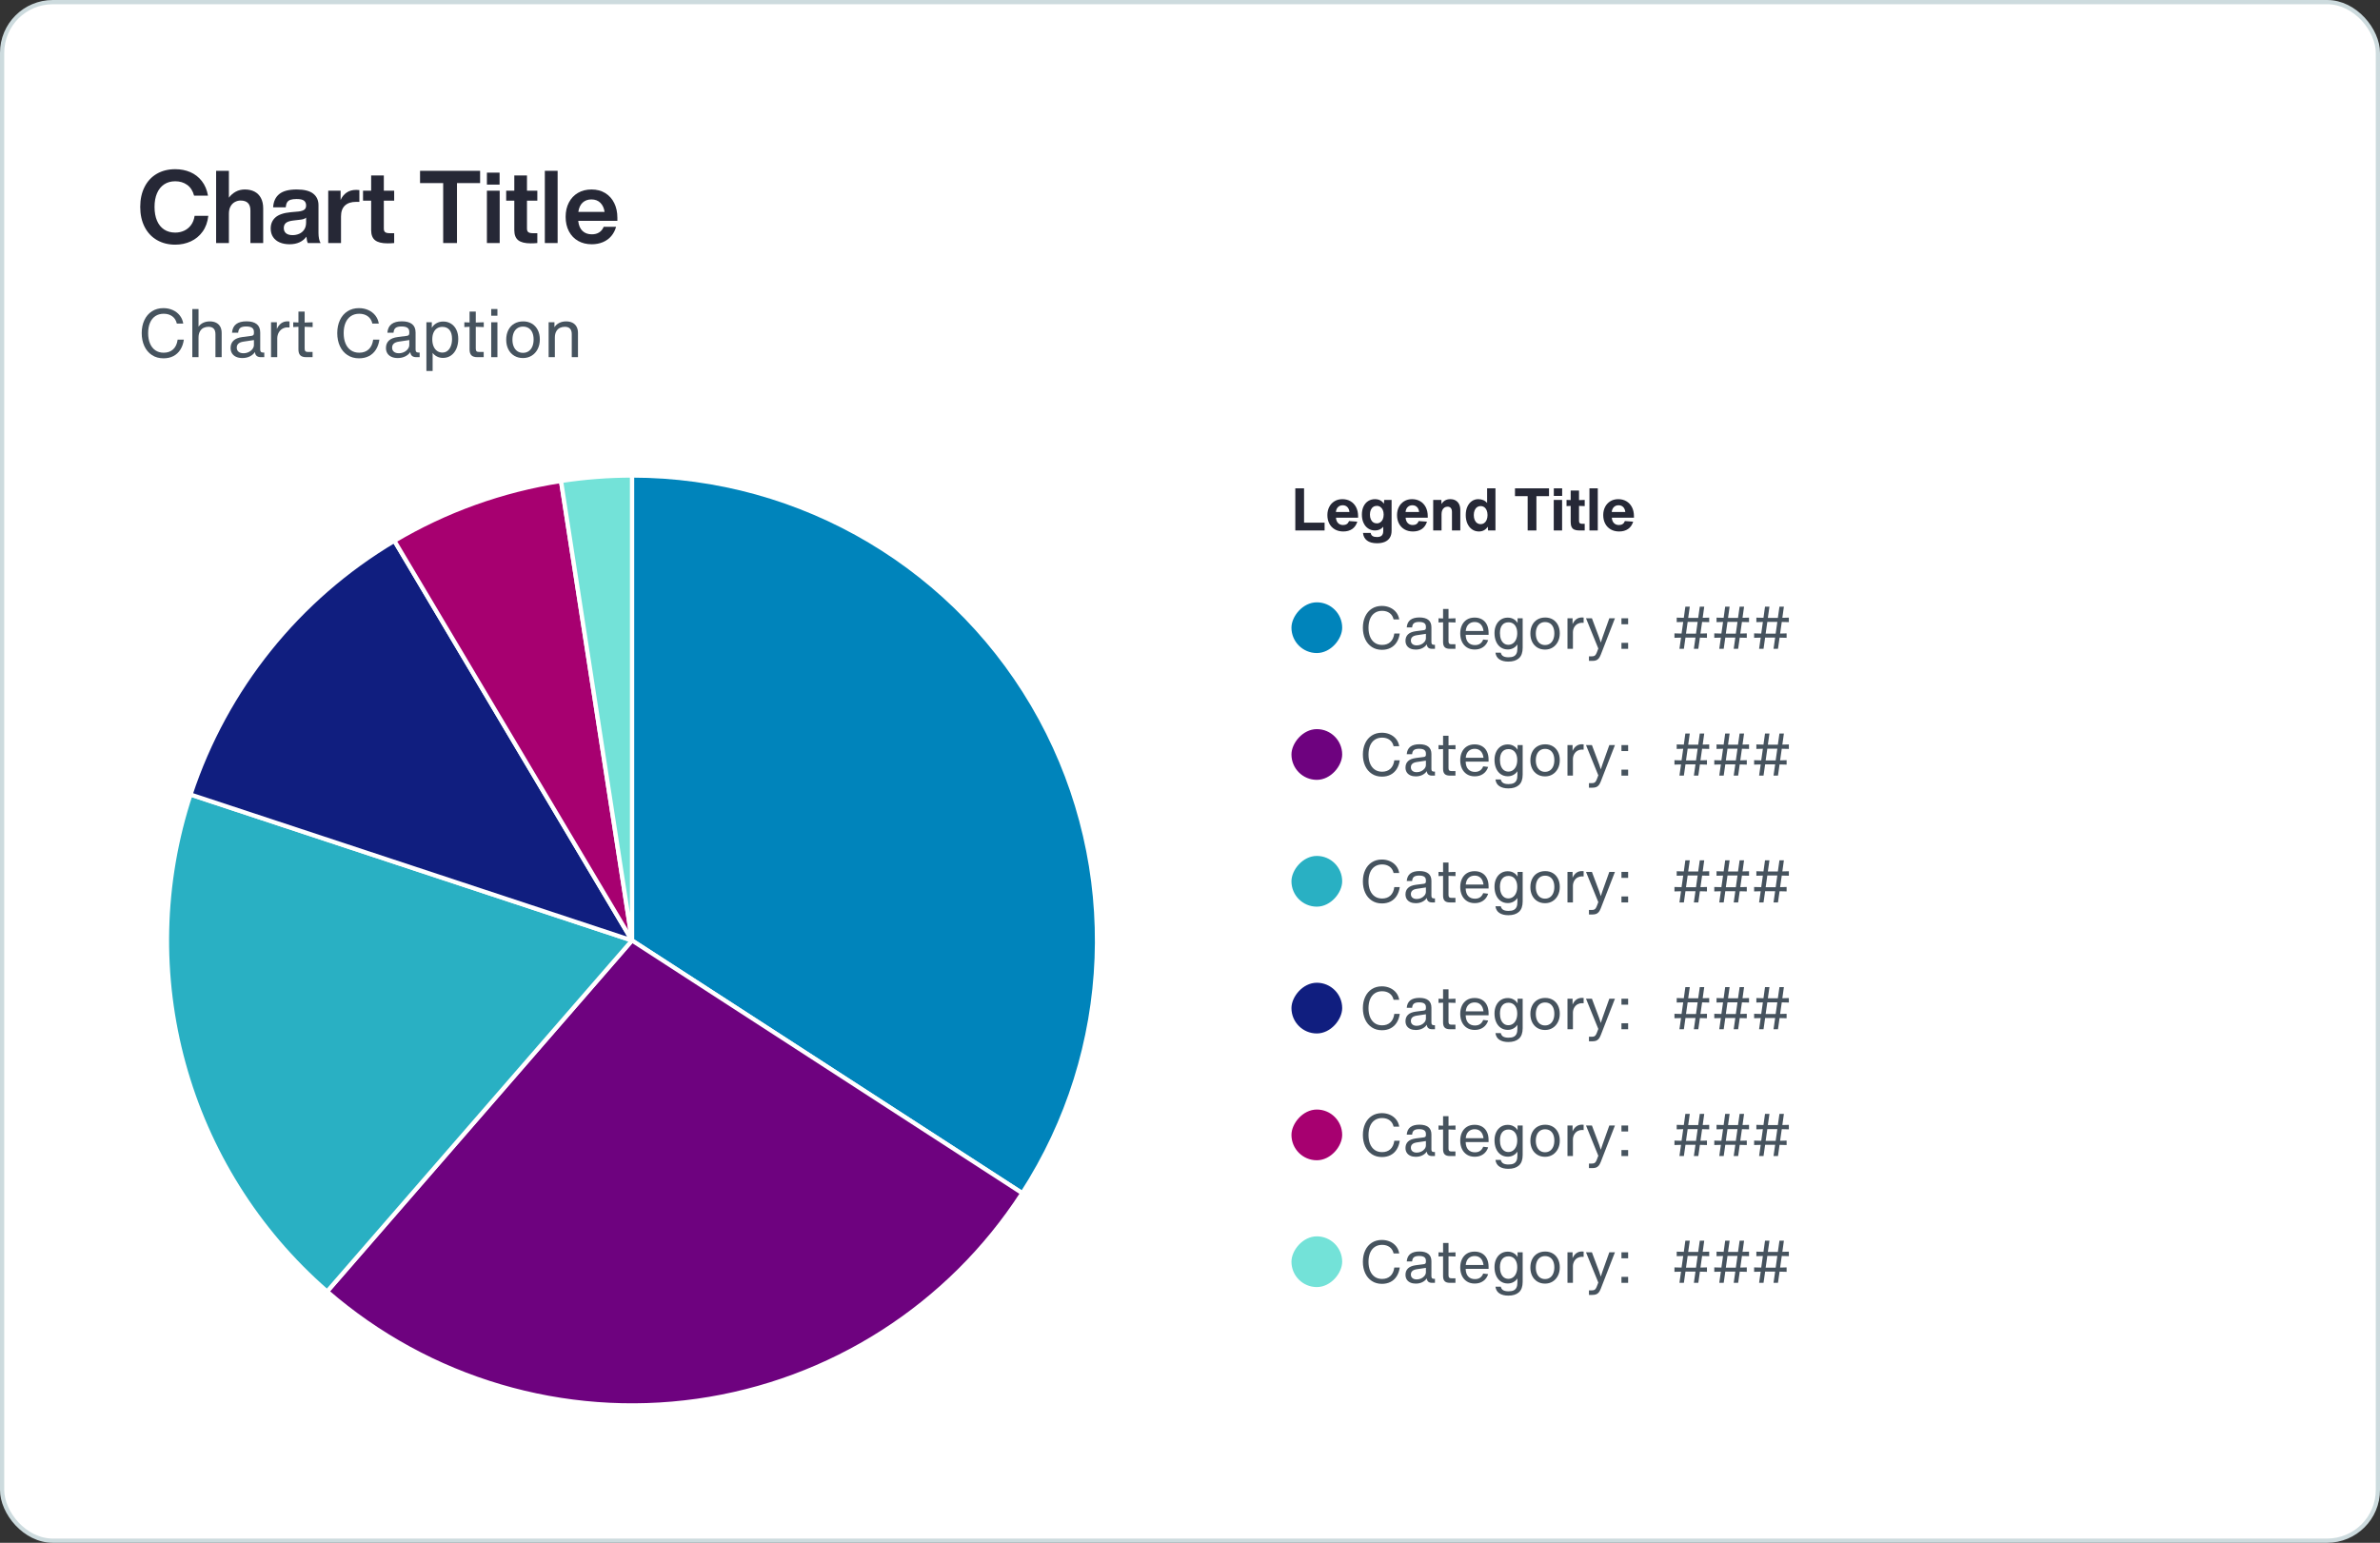 <?xml version="1.0" encoding="UTF-8"?>
<svg width="563px" height="365px" viewBox="0 0 563 365" version="1.1" xmlns="http://www.w3.org/2000/svg" xmlns:xlink="http://www.w3.org/1999/xlink">
    <rect x="0" y="0" width="563" height="365" fill="#333333" stroke="none"/>
    <title>pie-chart-outline</title>
    <defs>
        <rect id="path-1" x="0" y="0" width="12" height="12" rx="6"></rect>
        <rect id="path-3" x="0" y="0" width="12" height="12" rx="6"></rect>
        <rect id="path-5" x="0" y="0" width="12" height="12" rx="6"></rect>
        <rect id="path-7" x="0" y="0" width="12" height="12" rx="6"></rect>
        <rect id="path-9" x="0" y="0" width="12" height="12" rx="6"></rect>
        <rect id="path-11" x="0" y="0" width="12" height="12" rx="6"></rect>
    </defs>
    <g id="Data-Viz" stroke="none" stroke-width="1" fill="none" fill-rule="evenodd">
        <g id="pie-chart-outline" transform="translate(0.5, 0.5)">
            <rect id="Rectangle-Copy-104" stroke="#CDDBDE" fill="#FFFFFF" x="0" y="0" width="562" height="364" rx="12"></rect>
            <g id="Group-3" transform="translate(305, 115.032)">
                <g id="Secondary-Title-Copy-5" transform="translate(0.91, 0)" fill="#262836" fill-rule="nonzero">
                    <polygon id="Path" points="2.072 0 2.072 8.12 6.93 8.12 6.93 9.968 0 9.968 0 0"></polygon>
                    <path d="M14.854,6.944 L9.618,6.944 C9.655,7.485 9.823,7.91 10.122,8.218 C10.421,8.526 10.817,8.68 11.312,8.68 C12.012,8.68 12.479,8.367 12.712,7.742 L14.672,7.882 C14.429,8.657 14.023,9.238 13.454,9.625 C12.885,10.012 12.185,10.206 11.354,10.206 C10.579,10.206 9.907,10.038 9.338,9.702 C8.769,9.366 8.335,8.906 8.036,8.323 C7.737,7.74 7.588,7.075 7.588,6.328 C7.588,5.619 7.733,4.979 8.022,4.41 C8.311,3.841 8.724,3.39 9.261,3.059 C9.798,2.728 10.425,2.562 11.144,2.562 C11.863,2.562 12.502,2.725 13.062,3.052 C13.622,3.379 14.061,3.845 14.378,4.452 C14.695,5.059 14.854,5.777 14.854,6.608 L14.854,6.944 Z M11.214,4.004 C10.766,4.004 10.397,4.146 10.108,4.431 C9.819,4.716 9.651,5.105 9.604,5.6 L12.81,5.6 C12.754,5.096 12.586,4.704 12.306,4.424 C12.026,4.144 11.662,4.004 11.214,4.004 Z" id="Shape"></path>
                    <path d="M21.028,2.744 L22.778,2.744 L22.778,10.052 C22.778,10.677 22.643,11.212 22.372,11.655 C22.101,12.098 21.707,12.432 21.189,12.656 C20.671,12.88 20.053,12.992 19.334,12.992 C18.317,12.992 17.528,12.78 16.968,12.355 C16.408,11.93 16.091,11.331 16.016,10.556 L17.836,10.556 C17.892,10.892 18.041,11.137 18.284,11.291 C18.527,11.445 18.863,11.522 19.292,11.522 C19.843,11.522 20.232,11.401 20.461,11.158 C20.69,10.915 20.804,10.556 20.804,10.08 L20.804,9.086 C20.319,9.674 19.665,9.968 18.844,9.968 C18.247,9.968 17.712,9.812 17.241,9.499 C16.77,9.186 16.403,8.745 16.142,8.176 C15.881,7.607 15.75,6.953 15.75,6.216 C15.75,5.469 15.883,4.821 16.149,4.27 C16.415,3.719 16.781,3.297 17.248,3.003 C17.715,2.709 18.247,2.562 18.844,2.562 C19.777,2.562 20.482,2.921 20.958,3.64 L21.028,2.744 Z M19.278,8.288 C19.595,8.288 19.878,8.202 20.125,8.029 C20.372,7.856 20.564,7.614 20.699,7.301 C20.834,6.988 20.902,6.627 20.902,6.216 C20.902,5.805 20.834,5.444 20.699,5.131 C20.564,4.818 20.372,4.576 20.125,4.403 C19.878,4.23 19.595,4.144 19.278,4.144 C18.961,4.144 18.678,4.228 18.431,4.396 C18.184,4.564 17.992,4.804 17.857,5.117 C17.722,5.43 17.654,5.796 17.654,6.216 C17.654,6.636 17.722,7.002 17.857,7.315 C17.992,7.628 18.184,7.868 18.431,8.036 C18.678,8.204 18.961,8.288 19.278,8.288 Z" id="Shape"></path>
                    <path d="M31.332,6.944 L26.096,6.944 C26.133,7.485 26.301,7.91 26.6,8.218 C26.899,8.526 27.295,8.68 27.79,8.68 C28.49,8.68 28.957,8.367 29.19,7.742 L31.15,7.882 C30.907,8.657 30.501,9.238 29.932,9.625 C29.363,10.012 28.663,10.206 27.832,10.206 C27.057,10.206 26.385,10.038 25.816,9.702 C25.247,9.366 24.813,8.906 24.514,8.323 C24.215,7.74 24.066,7.075 24.066,6.328 C24.066,5.619 24.211,4.979 24.5,4.41 C24.789,3.841 25.202,3.39 25.739,3.059 C26.276,2.728 26.903,2.562 27.622,2.562 C28.341,2.562 28.98,2.725 29.54,3.052 C30.1,3.379 30.539,3.845 30.856,4.452 C31.173,5.059 31.332,5.777 31.332,6.608 L31.332,6.944 Z M27.692,4.004 C27.244,4.004 26.875,4.146 26.586,4.431 C26.297,4.716 26.129,5.105 26.082,5.6 L29.288,5.6 C29.232,5.096 29.064,4.704 28.784,4.424 C28.504,4.144 28.14,4.004 27.692,4.004 Z" id="Shape"></path>
                    <path d="M36.666,2.562 C37.161,2.562 37.585,2.667 37.94,2.877 C38.295,3.087 38.565,3.383 38.752,3.766 C38.939,4.149 39.032,4.601 39.032,5.124 L39.032,9.968 L37.058,9.968 L37.058,5.572 C37.058,5.189 36.969,4.888 36.792,4.669 C36.615,4.45 36.353,4.34 36.008,4.34 C35.728,4.34 35.481,4.412 35.266,4.557 C35.051,4.702 34.886,4.907 34.769,5.173 C34.652,5.439 34.594,5.749 34.594,6.104 L34.594,9.968 L32.62,9.968 L32.62,2.744 L34.552,2.744 L34.58,3.724 C34.813,3.332 35.103,3.04 35.448,2.849 C35.793,2.658 36.199,2.562 36.666,2.562 Z" id="Path"></path>
                    <path d="M45.374,0 L47.348,0 L47.348,9.968 L45.598,9.968 L45.528,9.072 C45.033,9.828 44.333,10.206 43.428,10.206 C42.831,10.206 42.296,10.045 41.825,9.723 C41.354,9.401 40.985,8.946 40.719,8.358 C40.453,7.77 40.32,7.093 40.32,6.328 C40.32,5.563 40.451,4.895 40.712,4.326 C40.973,3.757 41.328,3.32 41.776,3.017 C42.224,2.714 42.723,2.562 43.274,2.562 C44.179,2.562 44.879,2.865 45.374,3.472 L45.374,0 Z M43.848,8.47 C44.165,8.47 44.448,8.381 44.695,8.204 C44.942,8.027 45.134,7.777 45.269,7.455 C45.404,7.133 45.472,6.757 45.472,6.328 C45.472,5.899 45.404,5.523 45.269,5.201 C45.134,4.879 44.942,4.632 44.695,4.459 C44.448,4.286 44.165,4.2 43.848,4.2 C43.531,4.2 43.248,4.286 43.001,4.459 C42.754,4.632 42.562,4.879 42.427,5.201 C42.292,5.523 42.224,5.899 42.224,6.328 C42.224,6.767 42.292,7.147 42.427,7.469 C42.562,7.791 42.754,8.038 43.001,8.211 C43.248,8.384 43.531,8.47 43.848,8.47 Z" id="Shape"></path>
                    <polygon id="Path" points="51.968 0 60.018 0 60.018 1.848 57.036 1.848 57.036 9.968 54.964 9.968 54.964 1.848 51.968 1.848"></polygon>
                    <path d="M63.126,1.792 L61.152,1.792 L61.152,0 L63.126,0 L63.126,1.792 Z M63.112,9.968 L61.138,9.968 L61.138,2.744 L63.112,2.744 L63.112,9.968 Z" id="Shape"></path>
                    <path d="M67.116,4.158 L67.116,7.7 C67.116,7.943 67.17,8.118 67.277,8.225 C67.384,8.332 67.559,8.386 67.802,8.386 L68.46,8.386 L68.46,9.968 L67.172,9.968 C66.687,9.968 66.295,9.9 65.996,9.765 C65.697,9.63 65.48,9.413 65.345,9.114 C65.21,8.815 65.142,8.423 65.142,7.938 L65.142,4.158 L64.162,4.2 L64.162,2.744 L65.142,2.772 L65.142,0.518 L67.116,0.518 L67.116,2.786 L68.46,2.744 L68.46,4.2 L67.116,4.158 Z" id="Path"></path>
                    <polygon id="Path" points="71.554 9.968 69.58 9.968 69.58 0 71.554 0"></polygon>
                    <path d="M80.108,6.944 L74.872,6.944 C74.909,7.485 75.077,7.91 75.376,8.218 C75.675,8.526 76.071,8.68 76.566,8.68 C77.266,8.68 77.733,8.367 77.966,7.742 L79.926,7.882 C79.683,8.657 79.277,9.238 78.708,9.625 C78.139,10.012 77.439,10.206 76.608,10.206 C75.833,10.206 75.161,10.038 74.592,9.702 C74.023,9.366 73.589,8.906 73.29,8.323 C72.991,7.74 72.842,7.075 72.842,6.328 C72.842,5.619 72.987,4.979 73.276,4.41 C73.565,3.841 73.978,3.39 74.515,3.059 C75.052,2.728 75.679,2.562 76.398,2.562 C77.117,2.562 77.756,2.725 78.316,3.052 C78.876,3.379 79.315,3.845 79.632,4.452 C79.949,5.059 80.108,5.777 80.108,6.608 L80.108,6.944 Z M76.468,4.004 C76.02,4.004 75.651,4.146 75.362,4.431 C75.073,4.716 74.905,5.105 74.858,5.6 L78.064,5.6 C78.008,5.096 77.84,4.704 77.56,4.424 C77.28,4.144 76.916,4.004 76.468,4.004 Z" id="Shape"></path>
                </g>
                <g id="Group-2" transform="translate(0, 26.968)">
                    <g id="Group">
                        <g id="Legend" transform="translate(16.896, 0.85)" fill="#46535E" fill-rule="nonzero">
                            <path d="M4.508,10.388 C3.593,10.388 2.795,10.164 2.114,9.716 C1.433,9.268 0.91,8.65 0.546,7.861 C0.182,7.072 0,6.174 0,5.166 C0,4.158 0.184,3.262 0.553,2.478 C0.922,1.694 1.444,1.085 2.121,0.651 C2.798,0.217 3.589,0 4.494,0 C5.185,0 5.824,0.131 6.412,0.392 C7,0.653 7.485,1.024 7.868,1.505 C8.251,1.986 8.493,2.548 8.596,3.192 L7.266,3.192 C7.117,2.539 6.802,2.037 6.321,1.687 C5.84,1.337 5.25,1.162 4.55,1.162 C3.887,1.162 3.313,1.323 2.828,1.645 C2.343,1.967 1.972,2.429 1.715,3.031 C1.458,3.633 1.33,4.345 1.33,5.166 C1.33,5.997 1.458,6.715 1.715,7.322 C1.972,7.929 2.34,8.398 2.821,8.729 C3.302,9.06 3.878,9.226 4.55,9.226 C5.343,9.226 5.992,8.997 6.496,8.54 C7,8.083 7.313,7.411 7.434,6.524 L8.722,6.524 C8.61,7.317 8.37,8.006 8.001,8.589 C7.632,9.172 7.152,9.618 6.559,9.926 C5.966,10.234 5.283,10.388 4.508,10.388 Z" id="Path"></path>
                            <path d="M17.052,9.198 L17.052,10.15 L16.366,10.15 C15.591,10.15 15.176,9.795 15.12,9.086 C14.877,9.459 14.527,9.76 14.07,9.989 C13.613,10.218 13.09,10.332 12.502,10.332 C12.017,10.332 11.59,10.248 11.221,10.08 C10.852,9.912 10.57,9.672 10.374,9.359 C10.178,9.046 10.08,8.671 10.08,8.232 C10.08,7.616 10.278,7.114 10.675,6.727 C11.072,6.34 11.695,6.09 12.544,5.978 L14.392,5.74 C14.569,5.721 14.7,5.668 14.784,5.579 C14.868,5.49 14.91,5.362 14.91,5.194 L14.91,4.914 C14.91,4.531 14.779,4.249 14.518,4.067 C14.257,3.885 13.846,3.794 13.286,3.794 C12.754,3.794 12.357,3.89 12.096,4.081 C11.835,4.272 11.685,4.606 11.648,5.082 L10.374,5.082 C10.439,4.289 10.724,3.698 11.228,3.311 C11.732,2.924 12.451,2.73 13.384,2.73 C14.299,2.73 14.999,2.921 15.484,3.304 C15.969,3.687 16.212,4.265 16.212,5.04 L16.212,8.568 C16.212,8.801 16.259,8.965 16.352,9.058 C16.445,9.151 16.609,9.198 16.842,9.198 L17.052,9.198 Z M12.74,9.338 C13.123,9.338 13.48,9.259 13.811,9.1 C14.142,8.941 14.408,8.729 14.609,8.463 C14.81,8.197 14.91,7.915 14.91,7.616 L14.91,6.608 L12.754,6.93 C12.269,7.005 11.914,7.147 11.69,7.357 C11.466,7.567 11.354,7.84 11.354,8.176 C11.354,8.54 11.478,8.825 11.725,9.03 C11.972,9.235 12.311,9.338 12.74,9.338 Z" id="Shape"></path>
                            <path d="M20.258,3.864 L20.258,8.372 C20.258,8.633 20.309,8.815 20.412,8.918 C20.515,9.021 20.697,9.072 20.958,9.072 L21.896,9.072 L21.896,10.15 L20.58,10.15 C20.02,10.15 19.612,10.022 19.355,9.765 C19.098,9.508 18.97,9.1 18.97,8.54 L18.97,3.864 L17.892,3.92 L17.892,2.926 L18.97,2.968 L18.97,0.714 L20.258,0.714 L20.258,2.982 L21.91,2.926 L21.91,3.92 L20.258,3.864 Z" id="Path"></path>
                            <path d="M29.736,6.846 L24.318,6.846 C24.337,7.639 24.54,8.241 24.927,8.652 C25.314,9.063 25.839,9.268 26.502,9.268 C26.997,9.268 27.405,9.156 27.727,8.932 C28.049,8.708 28.294,8.381 28.462,7.952 L29.638,8.092 C29.405,8.801 29.01,9.35 28.455,9.737 C27.9,10.124 27.235,10.318 26.46,10.318 C25.751,10.318 25.139,10.157 24.626,9.835 C24.113,9.513 23.718,9.065 23.443,8.491 C23.168,7.917 23.03,7.257 23.03,6.51 C23.03,5.773 23.165,5.122 23.436,4.557 C23.707,3.992 24.096,3.551 24.605,3.234 C25.114,2.917 25.723,2.758 26.432,2.758 C27.104,2.758 27.69,2.903 28.189,3.192 C28.688,3.481 29.071,3.897 29.337,4.438 C29.603,4.979 29.736,5.623 29.736,6.37 L29.736,6.846 Z M26.446,3.808 C25.858,3.808 25.375,3.988 24.997,4.347 C24.619,4.706 24.397,5.231 24.332,5.922 L28.532,5.922 C28.448,5.241 28.226,4.718 27.867,4.354 C27.508,3.99 27.034,3.808 26.446,3.808 Z" id="Shape"></path>
                            <path d="M36.596,2.926 L37.8,2.926 L37.8,9.912 C37.8,11.032 37.504,11.856 36.911,12.383 C36.318,12.91 35.485,13.174 34.412,13.174 C33.544,13.174 32.842,12.999 32.305,12.649 C31.768,12.299 31.453,11.769 31.36,11.06 L32.62,11.06 C32.713,11.452 32.909,11.732 33.208,11.9 C33.507,12.068 33.922,12.152 34.454,12.152 C34.958,12.152 35.362,12.08 35.665,11.935 C35.968,11.79 36.192,11.564 36.337,11.256 C36.482,10.948 36.554,10.542 36.554,10.038 L36.554,9.1 C36.321,9.464 36.006,9.756 35.609,9.975 C35.212,10.194 34.771,10.304 34.286,10.304 C33.642,10.304 33.082,10.138 32.606,9.807 C32.13,9.476 31.766,9.016 31.514,8.428 C31.262,7.84 31.136,7.173 31.136,6.426 C31.136,5.707 31.269,5.07 31.535,4.515 C31.801,3.96 32.17,3.53 32.641,3.227 C33.112,2.924 33.651,2.772 34.258,2.772 C34.781,2.772 35.245,2.886 35.651,3.115 C36.057,3.344 36.372,3.654 36.596,4.046 L36.596,2.926 Z M34.412,9.198 C34.813,9.198 35.173,9.088 35.49,8.869 C35.807,8.65 36.057,8.332 36.239,7.917 C36.421,7.502 36.512,7.014 36.512,6.454 C36.512,5.903 36.423,5.434 36.246,5.047 C36.069,4.66 35.826,4.368 35.518,4.172 C35.21,3.976 34.851,3.878 34.44,3.878 C33.805,3.878 33.311,4.097 32.956,4.536 C32.601,4.975 32.424,5.605 32.424,6.426 C32.424,6.986 32.503,7.474 32.662,7.889 C32.821,8.304 33.049,8.626 33.348,8.855 C33.647,9.084 34.001,9.198 34.412,9.198 Z" id="Shape"></path>
                            <path d="M43.092,10.332 C42.411,10.332 41.806,10.173 41.279,9.856 C40.752,9.539 40.343,9.093 40.054,8.519 C39.765,7.945 39.62,7.285 39.62,6.538 C39.62,5.773 39.767,5.103 40.061,4.529 C40.355,3.955 40.768,3.514 41.3,3.206 C41.832,2.898 42.443,2.744 43.134,2.744 C43.806,2.744 44.401,2.896 44.919,3.199 C45.437,3.502 45.843,3.936 46.137,4.501 C46.431,5.066 46.578,5.726 46.578,6.482 C46.578,7.229 46.429,7.894 46.13,8.477 C45.831,9.06 45.418,9.515 44.891,9.842 C44.364,10.169 43.764,10.332 43.092,10.332 Z M43.092,9.254 C43.549,9.254 43.944,9.137 44.275,8.904 C44.606,8.671 44.858,8.346 45.031,7.931 C45.204,7.516 45.29,7.033 45.29,6.482 C45.29,5.941 45.204,5.469 45.031,5.068 C44.858,4.667 44.606,4.359 44.275,4.144 C43.944,3.929 43.549,3.822 43.092,3.822 C42.644,3.822 42.254,3.934 41.923,4.158 C41.592,4.382 41.34,4.699 41.167,5.11 C40.994,5.521 40.908,5.997 40.908,6.538 C40.908,7.079 40.997,7.555 41.174,7.966 C41.351,8.377 41.603,8.694 41.93,8.918 C42.257,9.142 42.644,9.254 43.092,9.254 Z" id="Shape"></path>
                            <path d="M51.828,2.73 C51.921,2.73 52.052,2.739 52.22,2.758 L52.22,4.004 C52.089,3.995 51.935,3.99 51.758,3.99 C51.431,3.99 51.112,4.074 50.799,4.242 C50.486,4.41 50.227,4.662 50.022,4.998 C49.817,5.334 49.705,5.735 49.686,6.202 L49.686,10.15 L48.398,10.15 L48.398,2.926 L49.602,2.926 L49.602,4.312 C50.078,3.257 50.82,2.73 51.828,2.73 Z" id="Path"></path>
                            <path d="M58.296,2.926 L59.626,2.926 L56.266,11.564 C56.117,11.937 55.956,12.227 55.783,12.432 C55.61,12.637 55.405,12.784 55.167,12.873 C54.929,12.962 54.633,13.006 54.278,13.006 L53.48,13.006 L53.48,11.928 L54.152,11.928 C54.376,11.928 54.558,11.9 54.698,11.844 C54.838,11.788 54.957,11.692 55.055,11.557 C55.153,11.422 55.253,11.223 55.356,10.962 L55.692,10.08 L52.78,2.926 L54.18,2.926 L55.888,7.476 C56.037,7.887 56.168,8.283 56.28,8.666 C56.392,8.283 56.523,7.887 56.672,7.476 L58.296,2.926 Z" id="Path"></path>
                            <path d="M62.748,4.34 L61.166,4.34 L61.166,2.926 L62.748,2.926 L62.748,4.34 Z M62.748,10.15 L61.166,10.15 L61.166,8.736 L62.748,8.736 L62.748,10.15 Z" id="Shape"></path>
                        </g>
                        <g id="Data-Viz/Legend/Chip/Fill/Aqua-Copy">
                            <mask id="mask-2" fill="white">
                                <use xlink:href="#path-1" transform="translate(6, 6) scale(1, -1) translate(-6, -6) "></use>
                            </mask>
                            <use id="Mask" fill="#0084BB" transform="translate(6, 6) scale(1, -1) translate(-6, -6) " xlink:href="#path-1"></use>
                        </g>
                    </g>
                    <g id="###" transform="translate(90.602, 1.032)" fill="#46535E" fill-rule="nonzero">
                        <path d="M8.218,2.59 L8.218,3.654 L6.538,3.612 L6.146,6.356 L7.686,6.314 L7.686,7.364 L6.02,7.322 L5.642,9.968 L4.592,9.968 L4.97,7.308 L2.604,7.308 L2.226,9.968 L1.176,9.968 L1.554,7.322 L0,7.364 L0,6.314 L1.68,6.356 L2.072,3.612 L0.532,3.654 L0.532,2.59 L2.212,2.632 L2.576,0 L3.626,0 L3.248,2.646 L5.614,2.646 L5.992,0 L7.042,0 L6.678,2.632 L8.218,2.59 Z M3.122,3.598 L2.73,6.37 L5.096,6.37 L5.488,3.598 L3.122,3.598 Z" id="Shape"></path>
                        <path d="M17.64,2.59 L17.64,3.654 L15.96,3.612 L15.568,6.356 L17.108,6.314 L17.108,7.364 L15.442,7.322 L15.064,9.968 L14.014,9.968 L14.392,7.308 L12.026,7.308 L11.648,9.968 L10.598,9.968 L10.976,7.322 L9.422,7.364 L9.422,6.314 L11.102,6.356 L11.494,3.612 L9.954,3.654 L9.954,2.59 L11.634,2.632 L11.998,0 L13.048,0 L12.67,2.646 L15.036,2.646 L15.414,0 L16.464,0 L16.1,2.632 L17.64,2.59 Z M12.544,3.598 L12.152,6.37 L14.518,6.37 L14.91,3.598 L12.544,3.598 Z" id="Shape"></path>
                        <path d="M27.062,2.59 L27.062,3.654 L25.382,3.612 L24.99,6.356 L26.53,6.314 L26.53,7.364 L24.864,7.322 L24.486,9.968 L23.436,9.968 L23.814,7.308 L21.448,7.308 L21.07,9.968 L20.02,9.968 L20.398,7.322 L18.844,7.364 L18.844,6.314 L20.524,6.356 L20.916,3.612 L19.376,3.654 L19.376,2.59 L21.056,2.632 L21.42,0 L22.47,0 L22.092,2.646 L24.458,2.646 L24.836,0 L25.886,0 L25.522,2.632 L27.062,2.59 Z M21.966,3.598 L21.574,6.37 L23.94,6.37 L24.332,3.598 L21.966,3.598 Z" id="Shape"></path>
                    </g>
                    <g id="Group" transform="translate(0, 150)">
                        <g id="Legend" transform="translate(16.896, 0.85)" fill="#46535E" fill-rule="nonzero">
                            <path d="M4.508,10.388 C3.593,10.388 2.795,10.164 2.114,9.716 C1.433,9.268 0.91,8.65 0.546,7.861 C0.182,7.072 0,6.174 0,5.166 C0,4.158 0.184,3.262 0.553,2.478 C0.922,1.694 1.444,1.085 2.121,0.651 C2.798,0.217 3.589,0 4.494,0 C5.185,0 5.824,0.131 6.412,0.392 C7,0.653 7.485,1.024 7.868,1.505 C8.251,1.986 8.493,2.548 8.596,3.192 L7.266,3.192 C7.117,2.539 6.802,2.037 6.321,1.687 C5.84,1.337 5.25,1.162 4.55,1.162 C3.887,1.162 3.313,1.323 2.828,1.645 C2.343,1.967 1.972,2.429 1.715,3.031 C1.458,3.633 1.33,4.345 1.33,5.166 C1.33,5.997 1.458,6.715 1.715,7.322 C1.972,7.929 2.34,8.398 2.821,8.729 C3.302,9.06 3.878,9.226 4.55,9.226 C5.343,9.226 5.992,8.997 6.496,8.54 C7,8.083 7.313,7.411 7.434,6.524 L8.722,6.524 C8.61,7.317 8.37,8.006 8.001,8.589 C7.632,9.172 7.152,9.618 6.559,9.926 C5.966,10.234 5.283,10.388 4.508,10.388 Z" id="Path"></path>
                            <path d="M17.052,9.198 L17.052,10.15 L16.366,10.15 C15.591,10.15 15.176,9.795 15.12,9.086 C14.877,9.459 14.527,9.76 14.07,9.989 C13.613,10.218 13.09,10.332 12.502,10.332 C12.017,10.332 11.59,10.248 11.221,10.08 C10.852,9.912 10.57,9.672 10.374,9.359 C10.178,9.046 10.08,8.671 10.08,8.232 C10.08,7.616 10.278,7.114 10.675,6.727 C11.072,6.34 11.695,6.09 12.544,5.978 L14.392,5.74 C14.569,5.721 14.7,5.668 14.784,5.579 C14.868,5.49 14.91,5.362 14.91,5.194 L14.91,4.914 C14.91,4.531 14.779,4.249 14.518,4.067 C14.257,3.885 13.846,3.794 13.286,3.794 C12.754,3.794 12.357,3.89 12.096,4.081 C11.835,4.272 11.685,4.606 11.648,5.082 L10.374,5.082 C10.439,4.289 10.724,3.698 11.228,3.311 C11.732,2.924 12.451,2.73 13.384,2.73 C14.299,2.73 14.999,2.921 15.484,3.304 C15.969,3.687 16.212,4.265 16.212,5.04 L16.212,8.568 C16.212,8.801 16.259,8.965 16.352,9.058 C16.445,9.151 16.609,9.198 16.842,9.198 L17.052,9.198 Z M12.74,9.338 C13.123,9.338 13.48,9.259 13.811,9.1 C14.142,8.941 14.408,8.729 14.609,8.463 C14.81,8.197 14.91,7.915 14.91,7.616 L14.91,6.608 L12.754,6.93 C12.269,7.005 11.914,7.147 11.69,7.357 C11.466,7.567 11.354,7.84 11.354,8.176 C11.354,8.54 11.478,8.825 11.725,9.03 C11.972,9.235 12.311,9.338 12.74,9.338 Z" id="Shape"></path>
                            <path d="M20.258,3.864 L20.258,8.372 C20.258,8.633 20.309,8.815 20.412,8.918 C20.515,9.021 20.697,9.072 20.958,9.072 L21.896,9.072 L21.896,10.15 L20.58,10.15 C20.02,10.15 19.612,10.022 19.355,9.765 C19.098,9.508 18.97,9.1 18.97,8.54 L18.97,3.864 L17.892,3.92 L17.892,2.926 L18.97,2.968 L18.97,0.714 L20.258,0.714 L20.258,2.982 L21.91,2.926 L21.91,3.92 L20.258,3.864 Z" id="Path"></path>
                            <path d="M29.736,6.846 L24.318,6.846 C24.337,7.639 24.54,8.241 24.927,8.652 C25.314,9.063 25.839,9.268 26.502,9.268 C26.997,9.268 27.405,9.156 27.727,8.932 C28.049,8.708 28.294,8.381 28.462,7.952 L29.638,8.092 C29.405,8.801 29.01,9.35 28.455,9.737 C27.9,10.124 27.235,10.318 26.46,10.318 C25.751,10.318 25.139,10.157 24.626,9.835 C24.113,9.513 23.718,9.065 23.443,8.491 C23.168,7.917 23.03,7.257 23.03,6.51 C23.03,5.773 23.165,5.122 23.436,4.557 C23.707,3.992 24.096,3.551 24.605,3.234 C25.114,2.917 25.723,2.758 26.432,2.758 C27.104,2.758 27.69,2.903 28.189,3.192 C28.688,3.481 29.071,3.897 29.337,4.438 C29.603,4.979 29.736,5.623 29.736,6.37 L29.736,6.846 Z M26.446,3.808 C25.858,3.808 25.375,3.988 24.997,4.347 C24.619,4.706 24.397,5.231 24.332,5.922 L28.532,5.922 C28.448,5.241 28.226,4.718 27.867,4.354 C27.508,3.99 27.034,3.808 26.446,3.808 Z" id="Shape"></path>
                            <path d="M36.596,2.926 L37.8,2.926 L37.8,9.912 C37.8,11.032 37.504,11.856 36.911,12.383 C36.318,12.91 35.485,13.174 34.412,13.174 C33.544,13.174 32.842,12.999 32.305,12.649 C31.768,12.299 31.453,11.769 31.36,11.06 L32.62,11.06 C32.713,11.452 32.909,11.732 33.208,11.9 C33.507,12.068 33.922,12.152 34.454,12.152 C34.958,12.152 35.362,12.08 35.665,11.935 C35.968,11.79 36.192,11.564 36.337,11.256 C36.482,10.948 36.554,10.542 36.554,10.038 L36.554,9.1 C36.321,9.464 36.006,9.756 35.609,9.975 C35.212,10.194 34.771,10.304 34.286,10.304 C33.642,10.304 33.082,10.138 32.606,9.807 C32.13,9.476 31.766,9.016 31.514,8.428 C31.262,7.84 31.136,7.173 31.136,6.426 C31.136,5.707 31.269,5.07 31.535,4.515 C31.801,3.96 32.17,3.53 32.641,3.227 C33.112,2.924 33.651,2.772 34.258,2.772 C34.781,2.772 35.245,2.886 35.651,3.115 C36.057,3.344 36.372,3.654 36.596,4.046 L36.596,2.926 Z M34.412,9.198 C34.813,9.198 35.173,9.088 35.49,8.869 C35.807,8.65 36.057,8.332 36.239,7.917 C36.421,7.502 36.512,7.014 36.512,6.454 C36.512,5.903 36.423,5.434 36.246,5.047 C36.069,4.66 35.826,4.368 35.518,4.172 C35.21,3.976 34.851,3.878 34.44,3.878 C33.805,3.878 33.311,4.097 32.956,4.536 C32.601,4.975 32.424,5.605 32.424,6.426 C32.424,6.986 32.503,7.474 32.662,7.889 C32.821,8.304 33.049,8.626 33.348,8.855 C33.647,9.084 34.001,9.198 34.412,9.198 Z" id="Shape"></path>
                            <path d="M43.092,10.332 C42.411,10.332 41.806,10.173 41.279,9.856 C40.752,9.539 40.343,9.093 40.054,8.519 C39.765,7.945 39.62,7.285 39.62,6.538 C39.62,5.773 39.767,5.103 40.061,4.529 C40.355,3.955 40.768,3.514 41.3,3.206 C41.832,2.898 42.443,2.744 43.134,2.744 C43.806,2.744 44.401,2.896 44.919,3.199 C45.437,3.502 45.843,3.936 46.137,4.501 C46.431,5.066 46.578,5.726 46.578,6.482 C46.578,7.229 46.429,7.894 46.13,8.477 C45.831,9.06 45.418,9.515 44.891,9.842 C44.364,10.169 43.764,10.332 43.092,10.332 Z M43.092,9.254 C43.549,9.254 43.944,9.137 44.275,8.904 C44.606,8.671 44.858,8.346 45.031,7.931 C45.204,7.516 45.29,7.033 45.29,6.482 C45.29,5.941 45.204,5.469 45.031,5.068 C44.858,4.667 44.606,4.359 44.275,4.144 C43.944,3.929 43.549,3.822 43.092,3.822 C42.644,3.822 42.254,3.934 41.923,4.158 C41.592,4.382 41.34,4.699 41.167,5.11 C40.994,5.521 40.908,5.997 40.908,6.538 C40.908,7.079 40.997,7.555 41.174,7.966 C41.351,8.377 41.603,8.694 41.93,8.918 C42.257,9.142 42.644,9.254 43.092,9.254 Z" id="Shape"></path>
                            <path d="M51.828,2.73 C51.921,2.73 52.052,2.739 52.22,2.758 L52.22,4.004 C52.089,3.995 51.935,3.99 51.758,3.99 C51.431,3.99 51.112,4.074 50.799,4.242 C50.486,4.41 50.227,4.662 50.022,4.998 C49.817,5.334 49.705,5.735 49.686,6.202 L49.686,10.15 L48.398,10.15 L48.398,2.926 L49.602,2.926 L49.602,4.312 C50.078,3.257 50.82,2.73 51.828,2.73 Z" id="Path"></path>
                            <path d="M58.296,2.926 L59.626,2.926 L56.266,11.564 C56.117,11.937 55.956,12.227 55.783,12.432 C55.61,12.637 55.405,12.784 55.167,12.873 C54.929,12.962 54.633,13.006 54.278,13.006 L53.48,13.006 L53.48,11.928 L54.152,11.928 C54.376,11.928 54.558,11.9 54.698,11.844 C54.838,11.788 54.957,11.692 55.055,11.557 C55.153,11.422 55.253,11.223 55.356,10.962 L55.692,10.08 L52.78,2.926 L54.18,2.926 L55.888,7.476 C56.037,7.887 56.168,8.283 56.28,8.666 C56.392,8.283 56.523,7.887 56.672,7.476 L58.296,2.926 Z" id="Path"></path>
                            <path d="M62.748,4.34 L61.166,4.34 L61.166,2.926 L62.748,2.926 L62.748,4.34 Z M62.748,10.15 L61.166,10.15 L61.166,8.736 L62.748,8.736 L62.748,10.15 Z" id="Shape"></path>
                        </g>
                        <g id="Data-Viz/Legend/Chip/Fill/Aqua-Copy">
                            <mask id="mask-4" fill="white">
                                <use xlink:href="#path-3" transform="translate(6, 6) scale(1, -1) translate(-6, -6) "></use>
                            </mask>
                            <use id="Mask" fill="#73E2D8" transform="translate(6, 6) scale(1, -1) translate(-6, -6) " xlink:href="#path-3"></use>
                        </g>
                    </g>
                    <g id="###" transform="translate(90.602, 151.032)" fill="#46535E" fill-rule="nonzero">
                        <path d="M8.218,2.59 L8.218,3.654 L6.538,3.612 L6.146,6.356 L7.686,6.314 L7.686,7.364 L6.02,7.322 L5.642,9.968 L4.592,9.968 L4.97,7.308 L2.604,7.308 L2.226,9.968 L1.176,9.968 L1.554,7.322 L0,7.364 L0,6.314 L1.68,6.356 L2.072,3.612 L0.532,3.654 L0.532,2.59 L2.212,2.632 L2.576,0 L3.626,0 L3.248,2.646 L5.614,2.646 L5.992,0 L7.042,0 L6.678,2.632 L8.218,2.59 Z M3.122,3.598 L2.73,6.37 L5.096,6.37 L5.488,3.598 L3.122,3.598 Z" id="Shape"></path>
                        <path d="M17.64,2.59 L17.64,3.654 L15.96,3.612 L15.568,6.356 L17.108,6.314 L17.108,7.364 L15.442,7.322 L15.064,9.968 L14.014,9.968 L14.392,7.308 L12.026,7.308 L11.648,9.968 L10.598,9.968 L10.976,7.322 L9.422,7.364 L9.422,6.314 L11.102,6.356 L11.494,3.612 L9.954,3.654 L9.954,2.59 L11.634,2.632 L11.998,0 L13.048,0 L12.67,2.646 L15.036,2.646 L15.414,0 L16.464,0 L16.1,2.632 L17.64,2.59 Z M12.544,3.598 L12.152,6.37 L14.518,6.37 L14.91,3.598 L12.544,3.598 Z" id="Shape"></path>
                        <path d="M27.062,2.59 L27.062,3.654 L25.382,3.612 L24.99,6.356 L26.53,6.314 L26.53,7.364 L24.864,7.322 L24.486,9.968 L23.436,9.968 L23.814,7.308 L21.448,7.308 L21.07,9.968 L20.02,9.968 L20.398,7.322 L18.844,7.364 L18.844,6.314 L20.524,6.356 L20.916,3.612 L19.376,3.654 L19.376,2.59 L21.056,2.632 L21.42,0 L22.47,0 L22.092,2.646 L24.458,2.646 L24.836,0 L25.886,0 L25.522,2.632 L27.062,2.59 Z M21.966,3.598 L21.574,6.37 L23.94,6.37 L24.332,3.598 L21.966,3.598 Z" id="Shape"></path>
                    </g>
                    <g id="Group" transform="translate(0, 30)">
                        <g id="Legend" transform="translate(16.896, 0.85)" fill="#46535E" fill-rule="nonzero">
                            <path d="M4.508,10.388 C3.593,10.388 2.795,10.164 2.114,9.716 C1.433,9.268 0.91,8.65 0.546,7.861 C0.182,7.072 0,6.174 0,5.166 C0,4.158 0.184,3.262 0.553,2.478 C0.922,1.694 1.444,1.085 2.121,0.651 C2.798,0.217 3.589,0 4.494,0 C5.185,0 5.824,0.131 6.412,0.392 C7,0.653 7.485,1.024 7.868,1.505 C8.251,1.986 8.493,2.548 8.596,3.192 L7.266,3.192 C7.117,2.539 6.802,2.037 6.321,1.687 C5.84,1.337 5.25,1.162 4.55,1.162 C3.887,1.162 3.313,1.323 2.828,1.645 C2.343,1.967 1.972,2.429 1.715,3.031 C1.458,3.633 1.33,4.345 1.33,5.166 C1.33,5.997 1.458,6.715 1.715,7.322 C1.972,7.929 2.34,8.398 2.821,8.729 C3.302,9.06 3.878,9.226 4.55,9.226 C5.343,9.226 5.992,8.997 6.496,8.54 C7,8.083 7.313,7.411 7.434,6.524 L8.722,6.524 C8.61,7.317 8.37,8.006 8.001,8.589 C7.632,9.172 7.152,9.618 6.559,9.926 C5.966,10.234 5.283,10.388 4.508,10.388 Z" id="Path"></path>
                            <path d="M17.052,9.198 L17.052,10.15 L16.366,10.15 C15.591,10.15 15.176,9.795 15.12,9.086 C14.877,9.459 14.527,9.76 14.07,9.989 C13.613,10.218 13.09,10.332 12.502,10.332 C12.017,10.332 11.59,10.248 11.221,10.08 C10.852,9.912 10.57,9.672 10.374,9.359 C10.178,9.046 10.08,8.671 10.08,8.232 C10.08,7.616 10.278,7.114 10.675,6.727 C11.072,6.34 11.695,6.09 12.544,5.978 L14.392,5.74 C14.569,5.721 14.7,5.668 14.784,5.579 C14.868,5.49 14.91,5.362 14.91,5.194 L14.91,4.914 C14.91,4.531 14.779,4.249 14.518,4.067 C14.257,3.885 13.846,3.794 13.286,3.794 C12.754,3.794 12.357,3.89 12.096,4.081 C11.835,4.272 11.685,4.606 11.648,5.082 L10.374,5.082 C10.439,4.289 10.724,3.698 11.228,3.311 C11.732,2.924 12.451,2.73 13.384,2.73 C14.299,2.73 14.999,2.921 15.484,3.304 C15.969,3.687 16.212,4.265 16.212,5.04 L16.212,8.568 C16.212,8.801 16.259,8.965 16.352,9.058 C16.445,9.151 16.609,9.198 16.842,9.198 L17.052,9.198 Z M12.74,9.338 C13.123,9.338 13.48,9.259 13.811,9.1 C14.142,8.941 14.408,8.729 14.609,8.463 C14.81,8.197 14.91,7.915 14.91,7.616 L14.91,6.608 L12.754,6.93 C12.269,7.005 11.914,7.147 11.69,7.357 C11.466,7.567 11.354,7.84 11.354,8.176 C11.354,8.54 11.478,8.825 11.725,9.03 C11.972,9.235 12.311,9.338 12.74,9.338 Z" id="Shape"></path>
                            <path d="M20.258,3.864 L20.258,8.372 C20.258,8.633 20.309,8.815 20.412,8.918 C20.515,9.021 20.697,9.072 20.958,9.072 L21.896,9.072 L21.896,10.15 L20.58,10.15 C20.02,10.15 19.612,10.022 19.355,9.765 C19.098,9.508 18.97,9.1 18.97,8.54 L18.97,3.864 L17.892,3.92 L17.892,2.926 L18.97,2.968 L18.97,0.714 L20.258,0.714 L20.258,2.982 L21.91,2.926 L21.91,3.92 L20.258,3.864 Z" id="Path"></path>
                            <path d="M29.736,6.846 L24.318,6.846 C24.337,7.639 24.54,8.241 24.927,8.652 C25.314,9.063 25.839,9.268 26.502,9.268 C26.997,9.268 27.405,9.156 27.727,8.932 C28.049,8.708 28.294,8.381 28.462,7.952 L29.638,8.092 C29.405,8.801 29.01,9.35 28.455,9.737 C27.9,10.124 27.235,10.318 26.46,10.318 C25.751,10.318 25.139,10.157 24.626,9.835 C24.113,9.513 23.718,9.065 23.443,8.491 C23.168,7.917 23.03,7.257 23.03,6.51 C23.03,5.773 23.165,5.122 23.436,4.557 C23.707,3.992 24.096,3.551 24.605,3.234 C25.114,2.917 25.723,2.758 26.432,2.758 C27.104,2.758 27.69,2.903 28.189,3.192 C28.688,3.481 29.071,3.897 29.337,4.438 C29.603,4.979 29.736,5.623 29.736,6.37 L29.736,6.846 Z M26.446,3.808 C25.858,3.808 25.375,3.988 24.997,4.347 C24.619,4.706 24.397,5.231 24.332,5.922 L28.532,5.922 C28.448,5.241 28.226,4.718 27.867,4.354 C27.508,3.99 27.034,3.808 26.446,3.808 Z" id="Shape"></path>
                            <path d="M36.596,2.926 L37.8,2.926 L37.8,9.912 C37.8,11.032 37.504,11.856 36.911,12.383 C36.318,12.91 35.485,13.174 34.412,13.174 C33.544,13.174 32.842,12.999 32.305,12.649 C31.768,12.299 31.453,11.769 31.36,11.06 L32.62,11.06 C32.713,11.452 32.909,11.732 33.208,11.9 C33.507,12.068 33.922,12.152 34.454,12.152 C34.958,12.152 35.362,12.08 35.665,11.935 C35.968,11.79 36.192,11.564 36.337,11.256 C36.482,10.948 36.554,10.542 36.554,10.038 L36.554,9.1 C36.321,9.464 36.006,9.756 35.609,9.975 C35.212,10.194 34.771,10.304 34.286,10.304 C33.642,10.304 33.082,10.138 32.606,9.807 C32.13,9.476 31.766,9.016 31.514,8.428 C31.262,7.84 31.136,7.173 31.136,6.426 C31.136,5.707 31.269,5.07 31.535,4.515 C31.801,3.96 32.17,3.53 32.641,3.227 C33.112,2.924 33.651,2.772 34.258,2.772 C34.781,2.772 35.245,2.886 35.651,3.115 C36.057,3.344 36.372,3.654 36.596,4.046 L36.596,2.926 Z M34.412,9.198 C34.813,9.198 35.173,9.088 35.49,8.869 C35.807,8.65 36.057,8.332 36.239,7.917 C36.421,7.502 36.512,7.014 36.512,6.454 C36.512,5.903 36.423,5.434 36.246,5.047 C36.069,4.66 35.826,4.368 35.518,4.172 C35.21,3.976 34.851,3.878 34.44,3.878 C33.805,3.878 33.311,4.097 32.956,4.536 C32.601,4.975 32.424,5.605 32.424,6.426 C32.424,6.986 32.503,7.474 32.662,7.889 C32.821,8.304 33.049,8.626 33.348,8.855 C33.647,9.084 34.001,9.198 34.412,9.198 Z" id="Shape"></path>
                            <path d="M43.092,10.332 C42.411,10.332 41.806,10.173 41.279,9.856 C40.752,9.539 40.343,9.093 40.054,8.519 C39.765,7.945 39.62,7.285 39.62,6.538 C39.62,5.773 39.767,5.103 40.061,4.529 C40.355,3.955 40.768,3.514 41.3,3.206 C41.832,2.898 42.443,2.744 43.134,2.744 C43.806,2.744 44.401,2.896 44.919,3.199 C45.437,3.502 45.843,3.936 46.137,4.501 C46.431,5.066 46.578,5.726 46.578,6.482 C46.578,7.229 46.429,7.894 46.13,8.477 C45.831,9.06 45.418,9.515 44.891,9.842 C44.364,10.169 43.764,10.332 43.092,10.332 Z M43.092,9.254 C43.549,9.254 43.944,9.137 44.275,8.904 C44.606,8.671 44.858,8.346 45.031,7.931 C45.204,7.516 45.29,7.033 45.29,6.482 C45.29,5.941 45.204,5.469 45.031,5.068 C44.858,4.667 44.606,4.359 44.275,4.144 C43.944,3.929 43.549,3.822 43.092,3.822 C42.644,3.822 42.254,3.934 41.923,4.158 C41.592,4.382 41.34,4.699 41.167,5.11 C40.994,5.521 40.908,5.997 40.908,6.538 C40.908,7.079 40.997,7.555 41.174,7.966 C41.351,8.377 41.603,8.694 41.93,8.918 C42.257,9.142 42.644,9.254 43.092,9.254 Z" id="Shape"></path>
                            <path d="M51.828,2.73 C51.921,2.73 52.052,2.739 52.22,2.758 L52.22,4.004 C52.089,3.995 51.935,3.99 51.758,3.99 C51.431,3.99 51.112,4.074 50.799,4.242 C50.486,4.41 50.227,4.662 50.022,4.998 C49.817,5.334 49.705,5.735 49.686,6.202 L49.686,10.15 L48.398,10.15 L48.398,2.926 L49.602,2.926 L49.602,4.312 C50.078,3.257 50.82,2.73 51.828,2.73 Z" id="Path"></path>
                            <path d="M58.296,2.926 L59.626,2.926 L56.266,11.564 C56.117,11.937 55.956,12.227 55.783,12.432 C55.61,12.637 55.405,12.784 55.167,12.873 C54.929,12.962 54.633,13.006 54.278,13.006 L53.48,13.006 L53.48,11.928 L54.152,11.928 C54.376,11.928 54.558,11.9 54.698,11.844 C54.838,11.788 54.957,11.692 55.055,11.557 C55.153,11.422 55.253,11.223 55.356,10.962 L55.692,10.08 L52.78,2.926 L54.18,2.926 L55.888,7.476 C56.037,7.887 56.168,8.283 56.28,8.666 C56.392,8.283 56.523,7.887 56.672,7.476 L58.296,2.926 Z" id="Path"></path>
                            <path d="M62.748,4.34 L61.166,4.34 L61.166,2.926 L62.748,2.926 L62.748,4.34 Z M62.748,10.15 L61.166,10.15 L61.166,8.736 L62.748,8.736 L62.748,10.15 Z" id="Shape"></path>
                        </g>
                        <g id="Data-Viz/Legend/Chip/Fill/Aqua-Copy">
                            <mask id="mask-6" fill="white">
                                <use xlink:href="#path-5" transform="translate(6, 6) scale(1, -1) translate(-6, -6) "></use>
                            </mask>
                            <use id="Mask" fill="#6E027F" transform="translate(6, 6) scale(1, -1) translate(-6, -6) " xlink:href="#path-5"></use>
                        </g>
                    </g>
                    <g id="###" transform="translate(90.602, 31.032)" fill="#46535E" fill-rule="nonzero">
                        <path d="M8.218,2.59 L8.218,3.654 L6.538,3.612 L6.146,6.356 L7.686,6.314 L7.686,7.364 L6.02,7.322 L5.642,9.968 L4.592,9.968 L4.97,7.308 L2.604,7.308 L2.226,9.968 L1.176,9.968 L1.554,7.322 L0,7.364 L0,6.314 L1.68,6.356 L2.072,3.612 L0.532,3.654 L0.532,2.59 L2.212,2.632 L2.576,0 L3.626,0 L3.248,2.646 L5.614,2.646 L5.992,0 L7.042,0 L6.678,2.632 L8.218,2.59 Z M3.122,3.598 L2.73,6.37 L5.096,6.37 L5.488,3.598 L3.122,3.598 Z" id="Shape"></path>
                        <path d="M17.64,2.59 L17.64,3.654 L15.96,3.612 L15.568,6.356 L17.108,6.314 L17.108,7.364 L15.442,7.322 L15.064,9.968 L14.014,9.968 L14.392,7.308 L12.026,7.308 L11.648,9.968 L10.598,9.968 L10.976,7.322 L9.422,7.364 L9.422,6.314 L11.102,6.356 L11.494,3.612 L9.954,3.654 L9.954,2.59 L11.634,2.632 L11.998,0 L13.048,0 L12.67,2.646 L15.036,2.646 L15.414,0 L16.464,0 L16.1,2.632 L17.64,2.59 Z M12.544,3.598 L12.152,6.37 L14.518,6.37 L14.91,3.598 L12.544,3.598 Z" id="Shape"></path>
                        <path d="M27.062,2.59 L27.062,3.654 L25.382,3.612 L24.99,6.356 L26.53,6.314 L26.53,7.364 L24.864,7.322 L24.486,9.968 L23.436,9.968 L23.814,7.308 L21.448,7.308 L21.07,9.968 L20.02,9.968 L20.398,7.322 L18.844,7.364 L18.844,6.314 L20.524,6.356 L20.916,3.612 L19.376,3.654 L19.376,2.59 L21.056,2.632 L21.42,0 L22.47,0 L22.092,2.646 L24.458,2.646 L24.836,0 L25.886,0 L25.522,2.632 L27.062,2.59 Z M21.966,3.598 L21.574,6.37 L23.94,6.37 L24.332,3.598 L21.966,3.598 Z" id="Shape"></path>
                    </g>
                    <g id="Group" transform="translate(0, 60)">
                        <g id="Legend" transform="translate(16.896, 0.85)" fill="#46535E" fill-rule="nonzero">
                            <path d="M4.508,10.388 C3.593,10.388 2.795,10.164 2.114,9.716 C1.433,9.268 0.91,8.65 0.546,7.861 C0.182,7.072 0,6.174 0,5.166 C0,4.158 0.184,3.262 0.553,2.478 C0.922,1.694 1.444,1.085 2.121,0.651 C2.798,0.217 3.589,0 4.494,0 C5.185,0 5.824,0.131 6.412,0.392 C7,0.653 7.485,1.024 7.868,1.505 C8.251,1.986 8.493,2.548 8.596,3.192 L7.266,3.192 C7.117,2.539 6.802,2.037 6.321,1.687 C5.84,1.337 5.25,1.162 4.55,1.162 C3.887,1.162 3.313,1.323 2.828,1.645 C2.343,1.967 1.972,2.429 1.715,3.031 C1.458,3.633 1.33,4.345 1.33,5.166 C1.33,5.997 1.458,6.715 1.715,7.322 C1.972,7.929 2.34,8.398 2.821,8.729 C3.302,9.06 3.878,9.226 4.55,9.226 C5.343,9.226 5.992,8.997 6.496,8.54 C7,8.083 7.313,7.411 7.434,6.524 L8.722,6.524 C8.61,7.317 8.37,8.006 8.001,8.589 C7.632,9.172 7.152,9.618 6.559,9.926 C5.966,10.234 5.283,10.388 4.508,10.388 Z" id="Path"></path>
                            <path d="M17.052,9.198 L17.052,10.15 L16.366,10.15 C15.591,10.15 15.176,9.795 15.12,9.086 C14.877,9.459 14.527,9.76 14.07,9.989 C13.613,10.218 13.09,10.332 12.502,10.332 C12.017,10.332 11.59,10.248 11.221,10.08 C10.852,9.912 10.57,9.672 10.374,9.359 C10.178,9.046 10.08,8.671 10.08,8.232 C10.08,7.616 10.278,7.114 10.675,6.727 C11.072,6.34 11.695,6.09 12.544,5.978 L14.392,5.74 C14.569,5.721 14.7,5.668 14.784,5.579 C14.868,5.49 14.91,5.362 14.91,5.194 L14.91,4.914 C14.91,4.531 14.779,4.249 14.518,4.067 C14.257,3.885 13.846,3.794 13.286,3.794 C12.754,3.794 12.357,3.89 12.096,4.081 C11.835,4.272 11.685,4.606 11.648,5.082 L10.374,5.082 C10.439,4.289 10.724,3.698 11.228,3.311 C11.732,2.924 12.451,2.73 13.384,2.73 C14.299,2.73 14.999,2.921 15.484,3.304 C15.969,3.687 16.212,4.265 16.212,5.04 L16.212,8.568 C16.212,8.801 16.259,8.965 16.352,9.058 C16.445,9.151 16.609,9.198 16.842,9.198 L17.052,9.198 Z M12.74,9.338 C13.123,9.338 13.48,9.259 13.811,9.1 C14.142,8.941 14.408,8.729 14.609,8.463 C14.81,8.197 14.91,7.915 14.91,7.616 L14.91,6.608 L12.754,6.93 C12.269,7.005 11.914,7.147 11.69,7.357 C11.466,7.567 11.354,7.84 11.354,8.176 C11.354,8.54 11.478,8.825 11.725,9.03 C11.972,9.235 12.311,9.338 12.74,9.338 Z" id="Shape"></path>
                            <path d="M20.258,3.864 L20.258,8.372 C20.258,8.633 20.309,8.815 20.412,8.918 C20.515,9.021 20.697,9.072 20.958,9.072 L21.896,9.072 L21.896,10.15 L20.58,10.15 C20.02,10.15 19.612,10.022 19.355,9.765 C19.098,9.508 18.97,9.1 18.97,8.54 L18.97,3.864 L17.892,3.92 L17.892,2.926 L18.97,2.968 L18.97,0.714 L20.258,0.714 L20.258,2.982 L21.91,2.926 L21.91,3.92 L20.258,3.864 Z" id="Path"></path>
                            <path d="M29.736,6.846 L24.318,6.846 C24.337,7.639 24.54,8.241 24.927,8.652 C25.314,9.063 25.839,9.268 26.502,9.268 C26.997,9.268 27.405,9.156 27.727,8.932 C28.049,8.708 28.294,8.381 28.462,7.952 L29.638,8.092 C29.405,8.801 29.01,9.35 28.455,9.737 C27.9,10.124 27.235,10.318 26.46,10.318 C25.751,10.318 25.139,10.157 24.626,9.835 C24.113,9.513 23.718,9.065 23.443,8.491 C23.168,7.917 23.03,7.257 23.03,6.51 C23.03,5.773 23.165,5.122 23.436,4.557 C23.707,3.992 24.096,3.551 24.605,3.234 C25.114,2.917 25.723,2.758 26.432,2.758 C27.104,2.758 27.69,2.903 28.189,3.192 C28.688,3.481 29.071,3.897 29.337,4.438 C29.603,4.979 29.736,5.623 29.736,6.37 L29.736,6.846 Z M26.446,3.808 C25.858,3.808 25.375,3.988 24.997,4.347 C24.619,4.706 24.397,5.231 24.332,5.922 L28.532,5.922 C28.448,5.241 28.226,4.718 27.867,4.354 C27.508,3.99 27.034,3.808 26.446,3.808 Z" id="Shape"></path>
                            <path d="M36.596,2.926 L37.8,2.926 L37.8,9.912 C37.8,11.032 37.504,11.856 36.911,12.383 C36.318,12.91 35.485,13.174 34.412,13.174 C33.544,13.174 32.842,12.999 32.305,12.649 C31.768,12.299 31.453,11.769 31.36,11.06 L32.62,11.06 C32.713,11.452 32.909,11.732 33.208,11.9 C33.507,12.068 33.922,12.152 34.454,12.152 C34.958,12.152 35.362,12.08 35.665,11.935 C35.968,11.79 36.192,11.564 36.337,11.256 C36.482,10.948 36.554,10.542 36.554,10.038 L36.554,9.1 C36.321,9.464 36.006,9.756 35.609,9.975 C35.212,10.194 34.771,10.304 34.286,10.304 C33.642,10.304 33.082,10.138 32.606,9.807 C32.13,9.476 31.766,9.016 31.514,8.428 C31.262,7.84 31.136,7.173 31.136,6.426 C31.136,5.707 31.269,5.07 31.535,4.515 C31.801,3.96 32.17,3.53 32.641,3.227 C33.112,2.924 33.651,2.772 34.258,2.772 C34.781,2.772 35.245,2.886 35.651,3.115 C36.057,3.344 36.372,3.654 36.596,4.046 L36.596,2.926 Z M34.412,9.198 C34.813,9.198 35.173,9.088 35.49,8.869 C35.807,8.65 36.057,8.332 36.239,7.917 C36.421,7.502 36.512,7.014 36.512,6.454 C36.512,5.903 36.423,5.434 36.246,5.047 C36.069,4.66 35.826,4.368 35.518,4.172 C35.21,3.976 34.851,3.878 34.44,3.878 C33.805,3.878 33.311,4.097 32.956,4.536 C32.601,4.975 32.424,5.605 32.424,6.426 C32.424,6.986 32.503,7.474 32.662,7.889 C32.821,8.304 33.049,8.626 33.348,8.855 C33.647,9.084 34.001,9.198 34.412,9.198 Z" id="Shape"></path>
                            <path d="M43.092,10.332 C42.411,10.332 41.806,10.173 41.279,9.856 C40.752,9.539 40.343,9.093 40.054,8.519 C39.765,7.945 39.62,7.285 39.62,6.538 C39.62,5.773 39.767,5.103 40.061,4.529 C40.355,3.955 40.768,3.514 41.3,3.206 C41.832,2.898 42.443,2.744 43.134,2.744 C43.806,2.744 44.401,2.896 44.919,3.199 C45.437,3.502 45.843,3.936 46.137,4.501 C46.431,5.066 46.578,5.726 46.578,6.482 C46.578,7.229 46.429,7.894 46.13,8.477 C45.831,9.06 45.418,9.515 44.891,9.842 C44.364,10.169 43.764,10.332 43.092,10.332 Z M43.092,9.254 C43.549,9.254 43.944,9.137 44.275,8.904 C44.606,8.671 44.858,8.346 45.031,7.931 C45.204,7.516 45.29,7.033 45.29,6.482 C45.29,5.941 45.204,5.469 45.031,5.068 C44.858,4.667 44.606,4.359 44.275,4.144 C43.944,3.929 43.549,3.822 43.092,3.822 C42.644,3.822 42.254,3.934 41.923,4.158 C41.592,4.382 41.34,4.699 41.167,5.11 C40.994,5.521 40.908,5.997 40.908,6.538 C40.908,7.079 40.997,7.555 41.174,7.966 C41.351,8.377 41.603,8.694 41.93,8.918 C42.257,9.142 42.644,9.254 43.092,9.254 Z" id="Shape"></path>
                            <path d="M51.828,2.73 C51.921,2.73 52.052,2.739 52.22,2.758 L52.22,4.004 C52.089,3.995 51.935,3.99 51.758,3.99 C51.431,3.99 51.112,4.074 50.799,4.242 C50.486,4.41 50.227,4.662 50.022,4.998 C49.817,5.334 49.705,5.735 49.686,6.202 L49.686,10.15 L48.398,10.15 L48.398,2.926 L49.602,2.926 L49.602,4.312 C50.078,3.257 50.82,2.73 51.828,2.73 Z" id="Path"></path>
                            <path d="M58.296,2.926 L59.626,2.926 L56.266,11.564 C56.117,11.937 55.956,12.227 55.783,12.432 C55.61,12.637 55.405,12.784 55.167,12.873 C54.929,12.962 54.633,13.006 54.278,13.006 L53.48,13.006 L53.48,11.928 L54.152,11.928 C54.376,11.928 54.558,11.9 54.698,11.844 C54.838,11.788 54.957,11.692 55.055,11.557 C55.153,11.422 55.253,11.223 55.356,10.962 L55.692,10.08 L52.78,2.926 L54.18,2.926 L55.888,7.476 C56.037,7.887 56.168,8.283 56.28,8.666 C56.392,8.283 56.523,7.887 56.672,7.476 L58.296,2.926 Z" id="Path"></path>
                            <path d="M62.748,4.34 L61.166,4.34 L61.166,2.926 L62.748,2.926 L62.748,4.34 Z M62.748,10.15 L61.166,10.15 L61.166,8.736 L62.748,8.736 L62.748,10.15 Z" id="Shape"></path>
                        </g>
                        <g id="Data-Viz/Legend/Chip/Fill/Aqua-Copy">
                            <mask id="mask-8" fill="white">
                                <use xlink:href="#path-7" transform="translate(6, 6) scale(1, -1) translate(-6, -6) "></use>
                            </mask>
                            <use id="Mask" fill="#29B0C3" transform="translate(6, 6) scale(1, -1) translate(-6, -6) " xlink:href="#path-7"></use>
                        </g>
                    </g>
                    <g id="###" transform="translate(90.602, 61.032)" fill="#46535E" fill-rule="nonzero">
                        <path d="M8.218,2.59 L8.218,3.654 L6.538,3.612 L6.146,6.356 L7.686,6.314 L7.686,7.364 L6.02,7.322 L5.642,9.968 L4.592,9.968 L4.97,7.308 L2.604,7.308 L2.226,9.968 L1.176,9.968 L1.554,7.322 L0,7.364 L0,6.314 L1.68,6.356 L2.072,3.612 L0.532,3.654 L0.532,2.59 L2.212,2.632 L2.576,0 L3.626,0 L3.248,2.646 L5.614,2.646 L5.992,0 L7.042,0 L6.678,2.632 L8.218,2.59 Z M3.122,3.598 L2.73,6.37 L5.096,6.37 L5.488,3.598 L3.122,3.598 Z" id="Shape"></path>
                        <path d="M17.64,2.59 L17.64,3.654 L15.96,3.612 L15.568,6.356 L17.108,6.314 L17.108,7.364 L15.442,7.322 L15.064,9.968 L14.014,9.968 L14.392,7.308 L12.026,7.308 L11.648,9.968 L10.598,9.968 L10.976,7.322 L9.422,7.364 L9.422,6.314 L11.102,6.356 L11.494,3.612 L9.954,3.654 L9.954,2.59 L11.634,2.632 L11.998,0 L13.048,0 L12.67,2.646 L15.036,2.646 L15.414,0 L16.464,0 L16.1,2.632 L17.64,2.59 Z M12.544,3.598 L12.152,6.37 L14.518,6.37 L14.91,3.598 L12.544,3.598 Z" id="Shape"></path>
                        <path d="M27.062,2.59 L27.062,3.654 L25.382,3.612 L24.99,6.356 L26.53,6.314 L26.53,7.364 L24.864,7.322 L24.486,9.968 L23.436,9.968 L23.814,7.308 L21.448,7.308 L21.07,9.968 L20.02,9.968 L20.398,7.322 L18.844,7.364 L18.844,6.314 L20.524,6.356 L20.916,3.612 L19.376,3.654 L19.376,2.59 L21.056,2.632 L21.42,0 L22.47,0 L22.092,2.646 L24.458,2.646 L24.836,0 L25.886,0 L25.522,2.632 L27.062,2.59 Z M21.966,3.598 L21.574,6.37 L23.94,6.37 L24.332,3.598 L21.966,3.598 Z" id="Shape"></path>
                    </g>
                    <g id="Group" transform="translate(0, 90)">
                        <g id="Legend" transform="translate(16.896, 0.85)" fill="#46535E" fill-rule="nonzero">
                            <path d="M4.508,10.388 C3.593,10.388 2.795,10.164 2.114,9.716 C1.433,9.268 0.91,8.65 0.546,7.861 C0.182,7.072 0,6.174 0,5.166 C0,4.158 0.184,3.262 0.553,2.478 C0.922,1.694 1.444,1.085 2.121,0.651 C2.798,0.217 3.589,0 4.494,0 C5.185,0 5.824,0.131 6.412,0.392 C7,0.653 7.485,1.024 7.868,1.505 C8.251,1.986 8.493,2.548 8.596,3.192 L7.266,3.192 C7.117,2.539 6.802,2.037 6.321,1.687 C5.84,1.337 5.25,1.162 4.55,1.162 C3.887,1.162 3.313,1.323 2.828,1.645 C2.343,1.967 1.972,2.429 1.715,3.031 C1.458,3.633 1.33,4.345 1.33,5.166 C1.33,5.997 1.458,6.715 1.715,7.322 C1.972,7.929 2.34,8.398 2.821,8.729 C3.302,9.06 3.878,9.226 4.55,9.226 C5.343,9.226 5.992,8.997 6.496,8.54 C7,8.083 7.313,7.411 7.434,6.524 L8.722,6.524 C8.61,7.317 8.37,8.006 8.001,8.589 C7.632,9.172 7.152,9.618 6.559,9.926 C5.966,10.234 5.283,10.388 4.508,10.388 Z" id="Path"></path>
                            <path d="M17.052,9.198 L17.052,10.15 L16.366,10.15 C15.591,10.15 15.176,9.795 15.12,9.086 C14.877,9.459 14.527,9.76 14.07,9.989 C13.613,10.218 13.09,10.332 12.502,10.332 C12.017,10.332 11.59,10.248 11.221,10.08 C10.852,9.912 10.57,9.672 10.374,9.359 C10.178,9.046 10.08,8.671 10.08,8.232 C10.08,7.616 10.278,7.114 10.675,6.727 C11.072,6.34 11.695,6.09 12.544,5.978 L14.392,5.74 C14.569,5.721 14.7,5.668 14.784,5.579 C14.868,5.49 14.91,5.362 14.91,5.194 L14.91,4.914 C14.91,4.531 14.779,4.249 14.518,4.067 C14.257,3.885 13.846,3.794 13.286,3.794 C12.754,3.794 12.357,3.89 12.096,4.081 C11.835,4.272 11.685,4.606 11.648,5.082 L10.374,5.082 C10.439,4.289 10.724,3.698 11.228,3.311 C11.732,2.924 12.451,2.73 13.384,2.73 C14.299,2.73 14.999,2.921 15.484,3.304 C15.969,3.687 16.212,4.265 16.212,5.04 L16.212,8.568 C16.212,8.801 16.259,8.965 16.352,9.058 C16.445,9.151 16.609,9.198 16.842,9.198 L17.052,9.198 Z M12.74,9.338 C13.123,9.338 13.48,9.259 13.811,9.1 C14.142,8.941 14.408,8.729 14.609,8.463 C14.81,8.197 14.91,7.915 14.91,7.616 L14.91,6.608 L12.754,6.93 C12.269,7.005 11.914,7.147 11.69,7.357 C11.466,7.567 11.354,7.84 11.354,8.176 C11.354,8.54 11.478,8.825 11.725,9.03 C11.972,9.235 12.311,9.338 12.74,9.338 Z" id="Shape"></path>
                            <path d="M20.258,3.864 L20.258,8.372 C20.258,8.633 20.309,8.815 20.412,8.918 C20.515,9.021 20.697,9.072 20.958,9.072 L21.896,9.072 L21.896,10.15 L20.58,10.15 C20.02,10.15 19.612,10.022 19.355,9.765 C19.098,9.508 18.97,9.1 18.97,8.54 L18.97,3.864 L17.892,3.92 L17.892,2.926 L18.97,2.968 L18.97,0.714 L20.258,0.714 L20.258,2.982 L21.91,2.926 L21.91,3.92 L20.258,3.864 Z" id="Path"></path>
                            <path d="M29.736,6.846 L24.318,6.846 C24.337,7.639 24.54,8.241 24.927,8.652 C25.314,9.063 25.839,9.268 26.502,9.268 C26.997,9.268 27.405,9.156 27.727,8.932 C28.049,8.708 28.294,8.381 28.462,7.952 L29.638,8.092 C29.405,8.801 29.01,9.35 28.455,9.737 C27.9,10.124 27.235,10.318 26.46,10.318 C25.751,10.318 25.139,10.157 24.626,9.835 C24.113,9.513 23.718,9.065 23.443,8.491 C23.168,7.917 23.03,7.257 23.03,6.51 C23.03,5.773 23.165,5.122 23.436,4.557 C23.707,3.992 24.096,3.551 24.605,3.234 C25.114,2.917 25.723,2.758 26.432,2.758 C27.104,2.758 27.69,2.903 28.189,3.192 C28.688,3.481 29.071,3.897 29.337,4.438 C29.603,4.979 29.736,5.623 29.736,6.37 L29.736,6.846 Z M26.446,3.808 C25.858,3.808 25.375,3.988 24.997,4.347 C24.619,4.706 24.397,5.231 24.332,5.922 L28.532,5.922 C28.448,5.241 28.226,4.718 27.867,4.354 C27.508,3.99 27.034,3.808 26.446,3.808 Z" id="Shape"></path>
                            <path d="M36.596,2.926 L37.8,2.926 L37.8,9.912 C37.8,11.032 37.504,11.856 36.911,12.383 C36.318,12.91 35.485,13.174 34.412,13.174 C33.544,13.174 32.842,12.999 32.305,12.649 C31.768,12.299 31.453,11.769 31.36,11.06 L32.62,11.06 C32.713,11.452 32.909,11.732 33.208,11.9 C33.507,12.068 33.922,12.152 34.454,12.152 C34.958,12.152 35.362,12.08 35.665,11.935 C35.968,11.79 36.192,11.564 36.337,11.256 C36.482,10.948 36.554,10.542 36.554,10.038 L36.554,9.1 C36.321,9.464 36.006,9.756 35.609,9.975 C35.212,10.194 34.771,10.304 34.286,10.304 C33.642,10.304 33.082,10.138 32.606,9.807 C32.13,9.476 31.766,9.016 31.514,8.428 C31.262,7.84 31.136,7.173 31.136,6.426 C31.136,5.707 31.269,5.07 31.535,4.515 C31.801,3.96 32.17,3.53 32.641,3.227 C33.112,2.924 33.651,2.772 34.258,2.772 C34.781,2.772 35.245,2.886 35.651,3.115 C36.057,3.344 36.372,3.654 36.596,4.046 L36.596,2.926 Z M34.412,9.198 C34.813,9.198 35.173,9.088 35.49,8.869 C35.807,8.65 36.057,8.332 36.239,7.917 C36.421,7.502 36.512,7.014 36.512,6.454 C36.512,5.903 36.423,5.434 36.246,5.047 C36.069,4.66 35.826,4.368 35.518,4.172 C35.21,3.976 34.851,3.878 34.44,3.878 C33.805,3.878 33.311,4.097 32.956,4.536 C32.601,4.975 32.424,5.605 32.424,6.426 C32.424,6.986 32.503,7.474 32.662,7.889 C32.821,8.304 33.049,8.626 33.348,8.855 C33.647,9.084 34.001,9.198 34.412,9.198 Z" id="Shape"></path>
                            <path d="M43.092,10.332 C42.411,10.332 41.806,10.173 41.279,9.856 C40.752,9.539 40.343,9.093 40.054,8.519 C39.765,7.945 39.62,7.285 39.62,6.538 C39.62,5.773 39.767,5.103 40.061,4.529 C40.355,3.955 40.768,3.514 41.3,3.206 C41.832,2.898 42.443,2.744 43.134,2.744 C43.806,2.744 44.401,2.896 44.919,3.199 C45.437,3.502 45.843,3.936 46.137,4.501 C46.431,5.066 46.578,5.726 46.578,6.482 C46.578,7.229 46.429,7.894 46.13,8.477 C45.831,9.06 45.418,9.515 44.891,9.842 C44.364,10.169 43.764,10.332 43.092,10.332 Z M43.092,9.254 C43.549,9.254 43.944,9.137 44.275,8.904 C44.606,8.671 44.858,8.346 45.031,7.931 C45.204,7.516 45.29,7.033 45.29,6.482 C45.29,5.941 45.204,5.469 45.031,5.068 C44.858,4.667 44.606,4.359 44.275,4.144 C43.944,3.929 43.549,3.822 43.092,3.822 C42.644,3.822 42.254,3.934 41.923,4.158 C41.592,4.382 41.34,4.699 41.167,5.11 C40.994,5.521 40.908,5.997 40.908,6.538 C40.908,7.079 40.997,7.555 41.174,7.966 C41.351,8.377 41.603,8.694 41.93,8.918 C42.257,9.142 42.644,9.254 43.092,9.254 Z" id="Shape"></path>
                            <path d="M51.828,2.73 C51.921,2.73 52.052,2.739 52.22,2.758 L52.22,4.004 C52.089,3.995 51.935,3.99 51.758,3.99 C51.431,3.99 51.112,4.074 50.799,4.242 C50.486,4.41 50.227,4.662 50.022,4.998 C49.817,5.334 49.705,5.735 49.686,6.202 L49.686,10.15 L48.398,10.15 L48.398,2.926 L49.602,2.926 L49.602,4.312 C50.078,3.257 50.82,2.73 51.828,2.73 Z" id="Path"></path>
                            <path d="M58.296,2.926 L59.626,2.926 L56.266,11.564 C56.117,11.937 55.956,12.227 55.783,12.432 C55.61,12.637 55.405,12.784 55.167,12.873 C54.929,12.962 54.633,13.006 54.278,13.006 L53.48,13.006 L53.48,11.928 L54.152,11.928 C54.376,11.928 54.558,11.9 54.698,11.844 C54.838,11.788 54.957,11.692 55.055,11.557 C55.153,11.422 55.253,11.223 55.356,10.962 L55.692,10.08 L52.78,2.926 L54.18,2.926 L55.888,7.476 C56.037,7.887 56.168,8.283 56.28,8.666 C56.392,8.283 56.523,7.887 56.672,7.476 L58.296,2.926 Z" id="Path"></path>
                            <path d="M62.748,4.34 L61.166,4.34 L61.166,2.926 L62.748,2.926 L62.748,4.34 Z M62.748,10.15 L61.166,10.15 L61.166,8.736 L62.748,8.736 L62.748,10.15 Z" id="Shape"></path>
                        </g>
                        <g id="Data-Viz/Legend/Chip/Fill/Aqua-Copy">
                            <mask id="mask-10" fill="white">
                                <use xlink:href="#path-9" transform="translate(6, 6) scale(1, -1) translate(-6, -6) "></use>
                            </mask>
                            <use id="Mask" fill="#101E7F" transform="translate(6, 6) scale(1, -1) translate(-6, -6) " xlink:href="#path-9"></use>
                        </g>
                    </g>
                    <g id="###" transform="translate(90.602, 91.032)" fill="#46535E" fill-rule="nonzero">
                        <path d="M8.218,2.59 L8.218,3.654 L6.538,3.612 L6.146,6.356 L7.686,6.314 L7.686,7.364 L6.02,7.322 L5.642,9.968 L4.592,9.968 L4.97,7.308 L2.604,7.308 L2.226,9.968 L1.176,9.968 L1.554,7.322 L0,7.364 L0,6.314 L1.68,6.356 L2.072,3.612 L0.532,3.654 L0.532,2.59 L2.212,2.632 L2.576,1.13686838e-13 L3.626,1.13686838e-13 L3.248,2.646 L5.614,2.646 L5.992,1.13686838e-13 L7.042,1.13686838e-13 L6.678,2.632 L8.218,2.59 Z M3.122,3.598 L2.73,6.37 L5.096,6.37 L5.488,3.598 L3.122,3.598 Z" id="Shape"></path>
                        <path d="M17.64,2.59 L17.64,3.654 L15.96,3.612 L15.568,6.356 L17.108,6.314 L17.108,7.364 L15.442,7.322 L15.064,9.968 L14.014,9.968 L14.392,7.308 L12.026,7.308 L11.648,9.968 L10.598,9.968 L10.976,7.322 L9.422,7.364 L9.422,6.314 L11.102,6.356 L11.494,3.612 L9.954,3.654 L9.954,2.59 L11.634,2.632 L11.998,1.13686838e-13 L13.048,1.13686838e-13 L12.67,2.646 L15.036,2.646 L15.414,1.13686838e-13 L16.464,1.13686838e-13 L16.1,2.632 L17.64,2.59 Z M12.544,3.598 L12.152,6.37 L14.518,6.37 L14.91,3.598 L12.544,3.598 Z" id="Shape"></path>
                        <path d="M27.062,2.59 L27.062,3.654 L25.382,3.612 L24.99,6.356 L26.53,6.314 L26.53,7.364 L24.864,7.322 L24.486,9.968 L23.436,9.968 L23.814,7.308 L21.448,7.308 L21.07,9.968 L20.02,9.968 L20.398,7.322 L18.844,7.364 L18.844,6.314 L20.524,6.356 L20.916,3.612 L19.376,3.654 L19.376,2.59 L21.056,2.632 L21.42,1.13686838e-13 L22.47,1.13686838e-13 L22.092,2.646 L24.458,2.646 L24.836,1.13686838e-13 L25.886,1.13686838e-13 L25.522,2.632 L27.062,2.59 Z M21.966,3.598 L21.574,6.37 L23.94,6.37 L24.332,3.598 L21.966,3.598 Z" id="Shape"></path>
                    </g>
                    <g id="Group" transform="translate(0, 120)">
                        <g id="Legend" transform="translate(16.896, 0.85)" fill="#46535E" fill-rule="nonzero">
                            <path d="M4.508,10.388 C3.593,10.388 2.795,10.164 2.114,9.716 C1.433,9.268 0.91,8.65 0.546,7.861 C0.182,7.072 0,6.174 0,5.166 C0,4.158 0.184,3.262 0.553,2.478 C0.922,1.694 1.444,1.085 2.121,0.651 C2.798,0.217 3.589,0 4.494,0 C5.185,0 5.824,0.131 6.412,0.392 C7,0.653 7.485,1.024 7.868,1.505 C8.251,1.986 8.493,2.548 8.596,3.192 L7.266,3.192 C7.117,2.539 6.802,2.037 6.321,1.687 C5.84,1.337 5.25,1.162 4.55,1.162 C3.887,1.162 3.313,1.323 2.828,1.645 C2.343,1.967 1.972,2.429 1.715,3.031 C1.458,3.633 1.33,4.345 1.33,5.166 C1.33,5.997 1.458,6.715 1.715,7.322 C1.972,7.929 2.34,8.398 2.821,8.729 C3.302,9.06 3.878,9.226 4.55,9.226 C5.343,9.226 5.992,8.997 6.496,8.54 C7,8.083 7.313,7.411 7.434,6.524 L8.722,6.524 C8.61,7.317 8.37,8.006 8.001,8.589 C7.632,9.172 7.152,9.618 6.559,9.926 C5.966,10.234 5.283,10.388 4.508,10.388 Z" id="Path"></path>
                            <path d="M17.052,9.198 L17.052,10.15 L16.366,10.15 C15.591,10.15 15.176,9.795 15.12,9.086 C14.877,9.459 14.527,9.76 14.07,9.989 C13.613,10.218 13.09,10.332 12.502,10.332 C12.017,10.332 11.59,10.248 11.221,10.08 C10.852,9.912 10.57,9.672 10.374,9.359 C10.178,9.046 10.08,8.671 10.08,8.232 C10.08,7.616 10.278,7.114 10.675,6.727 C11.072,6.34 11.695,6.09 12.544,5.978 L14.392,5.74 C14.569,5.721 14.7,5.668 14.784,5.579 C14.868,5.49 14.91,5.362 14.91,5.194 L14.91,4.914 C14.91,4.531 14.779,4.249 14.518,4.067 C14.257,3.885 13.846,3.794 13.286,3.794 C12.754,3.794 12.357,3.89 12.096,4.081 C11.835,4.272 11.685,4.606 11.648,5.082 L10.374,5.082 C10.439,4.289 10.724,3.698 11.228,3.311 C11.732,2.924 12.451,2.73 13.384,2.73 C14.299,2.73 14.999,2.921 15.484,3.304 C15.969,3.687 16.212,4.265 16.212,5.04 L16.212,8.568 C16.212,8.801 16.259,8.965 16.352,9.058 C16.445,9.151 16.609,9.198 16.842,9.198 L17.052,9.198 Z M12.74,9.338 C13.123,9.338 13.48,9.259 13.811,9.1 C14.142,8.941 14.408,8.729 14.609,8.463 C14.81,8.197 14.91,7.915 14.91,7.616 L14.91,6.608 L12.754,6.93 C12.269,7.005 11.914,7.147 11.69,7.357 C11.466,7.567 11.354,7.84 11.354,8.176 C11.354,8.54 11.478,8.825 11.725,9.03 C11.972,9.235 12.311,9.338 12.74,9.338 Z" id="Shape"></path>
                            <path d="M20.258,3.864 L20.258,8.372 C20.258,8.633 20.309,8.815 20.412,8.918 C20.515,9.021 20.697,9.072 20.958,9.072 L21.896,9.072 L21.896,10.15 L20.58,10.15 C20.02,10.15 19.612,10.022 19.355,9.765 C19.098,9.508 18.97,9.1 18.97,8.54 L18.97,3.864 L17.892,3.92 L17.892,2.926 L18.97,2.968 L18.97,0.714 L20.258,0.714 L20.258,2.982 L21.91,2.926 L21.91,3.92 L20.258,3.864 Z" id="Path"></path>
                            <path d="M29.736,6.846 L24.318,6.846 C24.337,7.639 24.54,8.241 24.927,8.652 C25.314,9.063 25.839,9.268 26.502,9.268 C26.997,9.268 27.405,9.156 27.727,8.932 C28.049,8.708 28.294,8.381 28.462,7.952 L29.638,8.092 C29.405,8.801 29.01,9.35 28.455,9.737 C27.9,10.124 27.235,10.318 26.46,10.318 C25.751,10.318 25.139,10.157 24.626,9.835 C24.113,9.513 23.718,9.065 23.443,8.491 C23.168,7.917 23.03,7.257 23.03,6.51 C23.03,5.773 23.165,5.122 23.436,4.557 C23.707,3.992 24.096,3.551 24.605,3.234 C25.114,2.917 25.723,2.758 26.432,2.758 C27.104,2.758 27.69,2.903 28.189,3.192 C28.688,3.481 29.071,3.897 29.337,4.438 C29.603,4.979 29.736,5.623 29.736,6.37 L29.736,6.846 Z M26.446,3.808 C25.858,3.808 25.375,3.988 24.997,4.347 C24.619,4.706 24.397,5.231 24.332,5.922 L28.532,5.922 C28.448,5.241 28.226,4.718 27.867,4.354 C27.508,3.99 27.034,3.808 26.446,3.808 Z" id="Shape"></path>
                            <path d="M36.596,2.926 L37.8,2.926 L37.8,9.912 C37.8,11.032 37.504,11.856 36.911,12.383 C36.318,12.91 35.485,13.174 34.412,13.174 C33.544,13.174 32.842,12.999 32.305,12.649 C31.768,12.299 31.453,11.769 31.36,11.06 L32.62,11.06 C32.713,11.452 32.909,11.732 33.208,11.9 C33.507,12.068 33.922,12.152 34.454,12.152 C34.958,12.152 35.362,12.08 35.665,11.935 C35.968,11.79 36.192,11.564 36.337,11.256 C36.482,10.948 36.554,10.542 36.554,10.038 L36.554,9.1 C36.321,9.464 36.006,9.756 35.609,9.975 C35.212,10.194 34.771,10.304 34.286,10.304 C33.642,10.304 33.082,10.138 32.606,9.807 C32.13,9.476 31.766,9.016 31.514,8.428 C31.262,7.84 31.136,7.173 31.136,6.426 C31.136,5.707 31.269,5.07 31.535,4.515 C31.801,3.96 32.17,3.53 32.641,3.227 C33.112,2.924 33.651,2.772 34.258,2.772 C34.781,2.772 35.245,2.886 35.651,3.115 C36.057,3.344 36.372,3.654 36.596,4.046 L36.596,2.926 Z M34.412,9.198 C34.813,9.198 35.173,9.088 35.49,8.869 C35.807,8.65 36.057,8.332 36.239,7.917 C36.421,7.502 36.512,7.014 36.512,6.454 C36.512,5.903 36.423,5.434 36.246,5.047 C36.069,4.66 35.826,4.368 35.518,4.172 C35.21,3.976 34.851,3.878 34.44,3.878 C33.805,3.878 33.311,4.097 32.956,4.536 C32.601,4.975 32.424,5.605 32.424,6.426 C32.424,6.986 32.503,7.474 32.662,7.889 C32.821,8.304 33.049,8.626 33.348,8.855 C33.647,9.084 34.001,9.198 34.412,9.198 Z" id="Shape"></path>
                            <path d="M43.092,10.332 C42.411,10.332 41.806,10.173 41.279,9.856 C40.752,9.539 40.343,9.093 40.054,8.519 C39.765,7.945 39.62,7.285 39.62,6.538 C39.62,5.773 39.767,5.103 40.061,4.529 C40.355,3.955 40.768,3.514 41.3,3.206 C41.832,2.898 42.443,2.744 43.134,2.744 C43.806,2.744 44.401,2.896 44.919,3.199 C45.437,3.502 45.843,3.936 46.137,4.501 C46.431,5.066 46.578,5.726 46.578,6.482 C46.578,7.229 46.429,7.894 46.13,8.477 C45.831,9.06 45.418,9.515 44.891,9.842 C44.364,10.169 43.764,10.332 43.092,10.332 Z M43.092,9.254 C43.549,9.254 43.944,9.137 44.275,8.904 C44.606,8.671 44.858,8.346 45.031,7.931 C45.204,7.516 45.29,7.033 45.29,6.482 C45.29,5.941 45.204,5.469 45.031,5.068 C44.858,4.667 44.606,4.359 44.275,4.144 C43.944,3.929 43.549,3.822 43.092,3.822 C42.644,3.822 42.254,3.934 41.923,4.158 C41.592,4.382 41.34,4.699 41.167,5.11 C40.994,5.521 40.908,5.997 40.908,6.538 C40.908,7.079 40.997,7.555 41.174,7.966 C41.351,8.377 41.603,8.694 41.93,8.918 C42.257,9.142 42.644,9.254 43.092,9.254 Z" id="Shape"></path>
                            <path d="M51.828,2.73 C51.921,2.73 52.052,2.739 52.22,2.758 L52.22,4.004 C52.089,3.995 51.935,3.99 51.758,3.99 C51.431,3.99 51.112,4.074 50.799,4.242 C50.486,4.41 50.227,4.662 50.022,4.998 C49.817,5.334 49.705,5.735 49.686,6.202 L49.686,10.15 L48.398,10.15 L48.398,2.926 L49.602,2.926 L49.602,4.312 C50.078,3.257 50.82,2.73 51.828,2.73 Z" id="Path"></path>
                            <path d="M58.296,2.926 L59.626,2.926 L56.266,11.564 C56.117,11.937 55.956,12.227 55.783,12.432 C55.61,12.637 55.405,12.784 55.167,12.873 C54.929,12.962 54.633,13.006 54.278,13.006 L53.48,13.006 L53.48,11.928 L54.152,11.928 C54.376,11.928 54.558,11.9 54.698,11.844 C54.838,11.788 54.957,11.692 55.055,11.557 C55.153,11.422 55.253,11.223 55.356,10.962 L55.692,10.08 L52.78,2.926 L54.18,2.926 L55.888,7.476 C56.037,7.887 56.168,8.283 56.28,8.666 C56.392,8.283 56.523,7.887 56.672,7.476 L58.296,2.926 Z" id="Path"></path>
                            <path d="M62.748,4.34 L61.166,4.34 L61.166,2.926 L62.748,2.926 L62.748,4.34 Z M62.748,10.15 L61.166,10.15 L61.166,8.736 L62.748,8.736 L62.748,10.15 Z" id="Shape"></path>
                        </g>
                        <g id="Data-Viz/Legend/Chip/Fill/Aqua-Copy">
                            <mask id="mask-12" fill="white">
                                <use xlink:href="#path-11" transform="translate(6, 6) scale(1, -1) translate(-6, -6) "></use>
                            </mask>
                            <use id="Mask" fill="#A70070" transform="translate(6, 6) scale(1, -1) translate(-6, -6) " xlink:href="#path-11"></use>
                        </g>
                    </g>
                    <g id="###" transform="translate(90.602, 121.032)" fill="#46535E" fill-rule="nonzero">
                        <path d="M8.218,2.59 L8.218,3.654 L6.538,3.612 L6.146,6.356 L7.686,6.314 L7.686,7.364 L6.02,7.322 L5.642,9.968 L4.592,9.968 L4.97,7.308 L2.604,7.308 L2.226,9.968 L1.176,9.968 L1.554,7.322 L0,7.364 L0,6.314 L1.68,6.356 L2.072,3.612 L0.532,3.654 L0.532,2.59 L2.212,2.632 L2.576,1.13686838e-13 L3.626,1.13686838e-13 L3.248,2.646 L5.614,2.646 L5.992,1.13686838e-13 L7.042,1.13686838e-13 L6.678,2.632 L8.218,2.59 Z M3.122,3.598 L2.73,6.37 L5.096,6.37 L5.488,3.598 L3.122,3.598 Z" id="Shape"></path>
                        <path d="M17.64,2.59 L17.64,3.654 L15.96,3.612 L15.568,6.356 L17.108,6.314 L17.108,7.364 L15.442,7.322 L15.064,9.968 L14.014,9.968 L14.392,7.308 L12.026,7.308 L11.648,9.968 L10.598,9.968 L10.976,7.322 L9.422,7.364 L9.422,6.314 L11.102,6.356 L11.494,3.612 L9.954,3.654 L9.954,2.59 L11.634,2.632 L11.998,1.13686838e-13 L13.048,1.13686838e-13 L12.67,2.646 L15.036,2.646 L15.414,1.13686838e-13 L16.464,1.13686838e-13 L16.1,2.632 L17.64,2.59 Z M12.544,3.598 L12.152,6.37 L14.518,6.37 L14.91,3.598 L12.544,3.598 Z" id="Shape"></path>
                        <path d="M27.062,2.59 L27.062,3.654 L25.382,3.612 L24.99,6.356 L26.53,6.314 L26.53,7.364 L24.864,7.322 L24.486,9.968 L23.436,9.968 L23.814,7.308 L21.448,7.308 L21.07,9.968 L20.02,9.968 L20.398,7.322 L18.844,7.364 L18.844,6.314 L20.524,6.356 L20.916,3.612 L19.376,3.654 L19.376,2.59 L21.056,2.632 L21.42,1.13686838e-13 L22.47,1.13686838e-13 L22.092,2.646 L24.458,2.646 L24.836,1.13686838e-13 L25.886,1.13686838e-13 L25.522,2.632 L27.062,2.59 Z M21.966,3.598 L21.574,6.37 L23.94,6.37 L24.332,3.598 L21.966,3.598 Z" id="Shape"></path>
                    </g>
                </g>
            </g>
            <g id="Chart-Title-Copy-2" transform="translate(32.672, 39.528)" fill="#262836" fill-rule="nonzero">
                <path d="M8.28,17.856 C6.664,17.856 5.228,17.496 3.972,16.776 C2.716,16.056 1.74,15.02 1.044,13.668 C0.348,12.316 0,10.736 0,8.928 C0,7.12 0.344,5.54 1.032,4.188 C1.72,2.836 2.688,1.8 3.936,1.08 C5.184,0.36 6.632,0 8.28,0 C9.576,0 10.764,0.232 11.844,0.696 C12.924,1.16 13.832,1.864 14.568,2.808 C15.304,3.752 15.792,4.904 16.032,6.264 L12.744,6.264 C12.44,5.128 11.892,4.276 11.1,3.708 C10.308,3.14 9.368,2.856 8.28,2.856 C7.272,2.856 6.4,3.1 5.664,3.588 C4.928,4.076 4.364,4.776 3.972,5.688 C3.58,6.6 3.384,7.68 3.384,8.928 C3.384,10.192 3.58,11.28 3.972,12.192 C4.364,13.104 4.928,13.8 5.664,14.28 C6.4,14.76 7.272,15 8.28,15 C9.032,15 9.732,14.852 10.38,14.556 C11.028,14.26 11.572,13.816 12.012,13.224 C12.452,12.632 12.736,11.904 12.864,11.04 L16.104,11.04 C15.944,12.496 15.496,13.736 14.76,14.76 C14.024,15.784 13.092,16.556 11.964,17.076 C10.836,17.596 9.608,17.856 8.28,17.856 Z" id="Path"></path>
                <path d="M24.744,4.8 C25.624,4.8 26.388,4.968 27.036,5.304 C27.684,5.64 28.188,6.144 28.548,6.816 C28.908,7.488 29.088,8.304 29.088,9.264 L29.088,17.472 L26.064,17.472 L26.064,9.768 C26.064,8.2 25.288,7.416 23.736,7.416 C23.272,7.416 22.828,7.528 22.404,7.752 C21.98,7.976 21.636,8.32 21.372,8.784 C21.108,9.248 20.976,9.832 20.976,10.536 L20.976,17.472 L17.952,17.472 L17.952,0.384 L20.976,0.384 L20.976,6.744 C21.408,6.152 21.944,5.68 22.584,5.328 C23.224,4.976 23.944,4.8 24.744,4.8 Z" id="Path"></path>
                <path d="M39.648,17.472 C39.488,17.184 39.376,16.68 39.312,15.96 C38.896,16.536 38.352,16.98 37.68,17.292 C37.008,17.604 36.224,17.76 35.328,17.76 C34.448,17.76 33.672,17.616 33,17.328 C32.328,17.04 31.804,16.616 31.428,16.056 C31.052,15.496 30.864,14.824 30.864,14.04 C30.864,12.952 31.236,12.076 31.98,11.412 C32.724,10.748 33.936,10.336 35.616,10.176 L37.488,10.008 C38.096,9.928 38.54,9.784 38.82,9.576 C39.1,9.368 39.24,9.04 39.24,8.592 C39.24,8.08 39.072,7.696 38.736,7.44 C38.4,7.184 37.816,7.056 36.984,7.056 C36.392,7.056 35.916,7.116 35.556,7.236 C35.196,7.356 34.928,7.556 34.752,7.836 C34.576,8.116 34.464,8.512 34.416,9.024 L31.44,9.024 C31.52,7.648 32.004,6.6 32.892,5.88 C33.78,5.16 35.152,4.8 37.008,4.8 C38.784,4.8 40.088,5.128 40.92,5.784 C41.752,6.44 42.168,7.352 42.168,8.52 L42.168,15.12 C42.168,15.584 42.212,16.036 42.3,16.476 C42.388,16.916 42.512,17.248 42.672,17.472 L39.648,17.472 Z M36.048,15.6 C36.608,15.6 37.132,15.492 37.62,15.276 C38.108,15.06 38.5,14.728 38.796,14.28 C39.092,13.832 39.24,13.264 39.24,12.576 L39.24,11.448 C39.096,11.592 38.908,11.704 38.676,11.784 C38.444,11.864 38.16,11.92 37.824,11.952 L36.192,12.144 C35.376,12.24 34.8,12.432 34.464,12.72 C34.128,13.008 33.96,13.408 33.96,13.92 C33.96,14.448 34.136,14.86 34.488,15.156 C34.84,15.452 35.36,15.6 36.048,15.6 Z" id="Shape"></path>
                <path d="M51.096,4.896 C51.416,4.896 51.664,4.912 51.84,4.944 L51.84,7.728 L51.072,7.728 C49.936,7.728 49.056,8.016 48.432,8.592 C47.808,9.168 47.496,10.032 47.496,11.184 L47.496,17.472 L44.472,17.472 L44.472,5.088 L47.4,5.088 L47.4,7.296 C47.72,6.56 48.188,5.976 48.804,5.544 C49.42,5.112 50.184,4.896 51.096,4.896 Z" id="Path"></path>
                <path d="M60.072,7.44 L57.624,7.44 L57.624,14.064 C57.624,14.464 57.732,14.744 57.948,14.904 C58.164,15.064 58.528,15.144 59.04,15.144 L60.072,15.144 L60.072,17.472 C59.544,17.52 59.016,17.544 58.488,17.544 C57.16,17.544 56.184,17.3 55.56,16.812 C54.936,16.324 54.624,15.52 54.624,14.4 L54.624,7.44 L52.704,7.44 L52.704,5.088 L54.624,5.088 L54.624,1.488 L57.624,1.488 L57.624,5.088 L60.072,5.088 L60.072,7.44 Z" id="Path"></path>
                <polygon id="Path" points="66.192 0.384 80.4 0.384 80.4 3.288 74.928 3.288 74.928 17.472 71.664 17.472 71.664 3.288 66.192 3.288"></polygon>
                <path d="M85.008,3.648 L82.008,3.648 L82.008,0.816 L85.008,0.816 L85.008,3.648 Z M85.032,17.472 L82.008,17.472 L82.008,5.088 L85.032,5.088 L85.032,17.472 Z" id="Shape"></path>
                <path d="M93.936,7.44 L91.488,7.44 L91.488,14.064 C91.488,14.464 91.596,14.744 91.812,14.904 C92.028,15.064 92.392,15.144 92.904,15.144 L93.936,15.144 L93.936,17.472 C93.408,17.52 92.88,17.544 92.352,17.544 C91.024,17.544 90.048,17.3 89.424,16.812 C88.8,16.324 88.488,15.52 88.488,14.4 L88.488,7.44 L86.568,7.44 L86.568,5.088 L88.488,5.088 L88.488,1.488 L91.488,1.488 L91.488,5.088 L93.936,5.088 L93.936,7.44 Z" id="Path"></path>
                <polygon id="Path" points="98.736 17.472 95.712 17.472 95.712 0.384 98.736 0.384"></polygon>
                <path d="M106.8,17.76 C105.584,17.76 104.512,17.496 103.584,16.968 C102.656,16.44 101.932,15.684 101.412,14.7 C100.892,13.716 100.632,12.576 100.632,11.28 C100.632,10 100.888,8.868 101.4,7.884 C101.912,6.9 102.628,6.14 103.548,5.604 C104.468,5.068 105.536,4.8 106.752,4.8 C108,4.8 109.084,5.084 110.004,5.652 C110.924,6.22 111.632,7.008 112.128,8.016 C112.624,9.024 112.872,10.184 112.872,11.496 L112.872,12.216 L103.608,12.216 C103.72,13.288 104.06,14.088 104.628,14.616 C105.196,15.144 105.928,15.408 106.824,15.408 C107.528,15.408 108.116,15.252 108.588,14.94 C109.06,14.628 109.408,14.192 109.632,13.632 L112.56,13.632 C112.336,14.464 111.96,15.192 111.432,15.816 C110.904,16.44 110.244,16.92 109.452,17.256 C108.66,17.592 107.776,17.76 106.8,17.76 Z M109.848,10.104 C109.72,9.208 109.388,8.492 108.852,7.956 C108.316,7.42 107.608,7.152 106.728,7.152 C105.896,7.152 105.208,7.4 104.664,7.896 C104.12,8.392 103.776,9.128 103.632,10.104 L109.848,10.104 Z" id="Shape"></path>
            </g>
            <g id="Chart-Caption" transform="translate(33.024, 72.4)" fill="#46535E" fill-rule="nonzero">
                <path d="M5.152,11.872 C4.107,11.872 3.195,11.616 2.416,11.104 C1.637,10.592 1.04,9.885 0.624,8.984 C0.208,8.083 0,7.056 0,5.904 C0,4.752 0.211,3.728 0.632,2.832 C1.053,1.936 1.651,1.24 2.424,0.744 C3.197,0.248 4.101,0 5.136,0 C5.925,0 6.656,0.149 7.328,0.448 C8,0.747 8.555,1.171 8.992,1.72 C9.429,2.269 9.707,2.912 9.824,3.648 L8.304,3.648 C8.133,2.901 7.773,2.328 7.224,1.928 C6.675,1.528 6,1.328 5.2,1.328 C4.443,1.328 3.787,1.512 3.232,1.88 C2.677,2.248 2.253,2.776 1.96,3.464 C1.667,4.152 1.52,4.965 1.52,5.904 C1.52,6.853 1.667,7.675 1.96,8.368 C2.253,9.061 2.675,9.597 3.224,9.976 C3.773,10.355 4.432,10.544 5.2,10.544 C6.107,10.544 6.848,10.283 7.424,9.76 C8,9.237 8.357,8.469 8.496,7.456 L9.968,7.456 C9.84,8.363 9.565,9.149 9.144,9.816 C8.723,10.483 8.173,10.992 7.496,11.344 C6.819,11.696 6.037,11.872 5.152,11.872 Z" id="Path"></path>
                <path d="M16.112,3.136 C16.688,3.136 17.187,3.243 17.608,3.456 C18.029,3.669 18.352,3.981 18.576,4.392 C18.8,4.803 18.912,5.296 18.912,5.872 L18.912,11.6 L17.44,11.6 L17.44,6.16 C17.44,4.997 16.891,4.416 15.792,4.416 C15.376,4.416 14.992,4.499 14.64,4.664 C14.288,4.829 14,5.107 13.776,5.496 C13.552,5.885 13.44,6.389 13.44,7.008 L13.44,11.6 L11.968,11.6 L11.968,0.208 L13.44,0.208 L13.44,4.384 C13.728,3.979 14.101,3.669 14.56,3.456 C15.019,3.243 15.536,3.136 16.112,3.136 Z" id="Path"></path>
                <path d="M28.992,10.512 L28.992,11.6 L28.208,11.6 C27.323,11.6 26.848,11.195 26.784,10.384 C26.507,10.811 26.107,11.155 25.584,11.416 C25.061,11.677 24.464,11.808 23.792,11.808 C23.237,11.808 22.749,11.712 22.328,11.52 C21.907,11.328 21.584,11.053 21.36,10.696 C21.136,10.339 21.024,9.909 21.024,9.408 C21.024,8.704 21.251,8.131 21.704,7.688 C22.157,7.245 22.869,6.96 23.84,6.832 L25.952,6.56 C26.155,6.539 26.304,6.477 26.4,6.376 C26.496,6.275 26.544,6.128 26.544,5.936 L26.544,5.616 C26.544,5.179 26.395,4.856 26.096,4.648 C25.797,4.44 25.328,4.336 24.688,4.336 C24.08,4.336 23.627,4.445 23.328,4.664 C23.029,4.883 22.859,5.264 22.816,5.808 L21.36,5.808 C21.435,4.901 21.76,4.227 22.336,3.784 C22.912,3.341 23.733,3.12 24.8,3.12 C25.845,3.12 26.645,3.339 27.2,3.776 C27.755,4.213 28.032,4.875 28.032,5.76 L28.032,9.792 C28.032,10.059 28.085,10.245 28.192,10.352 C28.299,10.459 28.485,10.512 28.752,10.512 L28.992,10.512 Z M24.064,10.672 C24.501,10.672 24.909,10.581 25.288,10.4 C25.667,10.219 25.971,9.976 26.2,9.672 C26.429,9.368 26.544,9.045 26.544,8.704 L26.544,7.552 L24.08,7.92 C23.525,8.005 23.12,8.168 22.864,8.408 C22.608,8.648 22.48,8.96 22.48,9.344 C22.48,9.76 22.621,10.085 22.904,10.32 C23.187,10.555 23.573,10.672 24.064,10.672 Z" id="Shape"></path>
                <path d="M34.512,3.12 C34.619,3.12 34.768,3.131 34.96,3.152 L34.96,4.576 C34.811,4.565 34.635,4.56 34.432,4.56 C34.059,4.56 33.693,4.656 33.336,4.848 C32.979,5.04 32.683,5.328 32.448,5.712 C32.213,6.096 32.085,6.555 32.064,7.088 L32.064,11.6 L30.592,11.6 L30.592,3.344 L31.968,3.344 L31.968,4.928 C32.512,3.723 33.36,3.12 34.512,3.12 Z" id="Path"></path>
                <path d="M38.544,4.416 L38.544,9.568 C38.544,9.867 38.603,10.075 38.72,10.192 C38.837,10.309 39.045,10.368 39.344,10.368 L40.416,10.368 L40.416,11.6 L38.912,11.6 C38.272,11.6 37.805,11.453 37.512,11.16 C37.219,10.867 37.072,10.4 37.072,9.76 L37.072,4.416 L35.84,4.48 L35.84,3.344 L37.072,3.392 L37.072,0.816 L38.544,0.816 L38.544,3.408 L40.432,3.344 L40.432,4.48 L38.544,4.416 Z" id="Path"></path>
                <path d="M51.408,11.872 C50.363,11.872 49.451,11.616 48.672,11.104 C47.893,10.592 47.296,9.885 46.88,8.984 C46.464,8.083 46.256,7.056 46.256,5.904 C46.256,4.752 46.467,3.728 46.888,2.832 C47.309,1.936 47.907,1.24 48.68,0.744 C49.453,0.248 50.357,0 51.392,0 C52.181,0 52.912,0.149 53.584,0.448 C54.256,0.747 54.811,1.171 55.248,1.72 C55.685,2.269 55.963,2.912 56.08,3.648 L54.56,3.648 C54.389,2.901 54.029,2.328 53.48,1.928 C52.931,1.528 52.256,1.328 51.456,1.328 C50.699,1.328 50.043,1.512 49.488,1.88 C48.933,2.248 48.509,2.776 48.216,3.464 C47.923,4.152 47.776,4.965 47.776,5.904 C47.776,6.853 47.923,7.675 48.216,8.368 C48.509,9.061 48.931,9.597 49.48,9.976 C50.029,10.355 50.688,10.544 51.456,10.544 C52.363,10.544 53.104,10.283 53.68,9.76 C54.256,9.237 54.613,8.469 54.752,7.456 L56.224,7.456 C56.096,8.363 55.821,9.149 55.4,9.816 C54.979,10.483 54.429,10.992 53.752,11.344 C53.075,11.696 52.293,11.872 51.408,11.872 Z" id="Path"></path>
                <path d="M65.744,10.512 L65.744,11.6 L64.96,11.6 C64.075,11.6 63.6,11.195 63.536,10.384 C63.259,10.811 62.859,11.155 62.336,11.416 C61.813,11.677 61.216,11.808 60.544,11.808 C59.989,11.808 59.501,11.712 59.08,11.52 C58.659,11.328 58.336,11.053 58.112,10.696 C57.888,10.339 57.776,9.909 57.776,9.408 C57.776,8.704 58.003,8.131 58.456,7.688 C58.909,7.245 59.621,6.96 60.592,6.832 L62.704,6.56 C62.907,6.539 63.056,6.477 63.152,6.376 C63.248,6.275 63.296,6.128 63.296,5.936 L63.296,5.616 C63.296,5.179 63.147,4.856 62.848,4.648 C62.549,4.44 62.08,4.336 61.44,4.336 C60.832,4.336 60.379,4.445 60.08,4.664 C59.781,4.883 59.611,5.264 59.568,5.808 L58.112,5.808 C58.187,4.901 58.512,4.227 59.088,3.784 C59.664,3.341 60.485,3.12 61.552,3.12 C62.597,3.12 63.397,3.339 63.952,3.776 C64.507,4.213 64.784,4.875 64.784,5.76 L64.784,9.792 C64.784,10.059 64.837,10.245 64.944,10.352 C65.051,10.459 65.237,10.512 65.504,10.512 L65.744,10.512 Z M60.816,10.672 C61.253,10.672 61.661,10.581 62.04,10.4 C62.419,10.219 62.723,9.976 62.952,9.672 C63.181,9.368 63.296,9.045 63.296,8.704 L63.296,7.552 L60.832,7.92 C60.277,8.005 59.872,8.168 59.616,8.408 C59.36,8.648 59.232,8.96 59.232,9.344 C59.232,9.76 59.373,10.085 59.656,10.32 C59.939,10.555 60.325,10.672 60.816,10.672 Z" id="Shape"></path>
                <path d="M71.328,3.168 C72.021,3.168 72.637,3.339 73.176,3.68 C73.715,4.021 74.133,4.501 74.432,5.12 C74.731,5.739 74.88,6.459 74.88,7.28 C74.88,8.133 74.733,8.901 74.44,9.584 C74.147,10.267 73.725,10.803 73.176,11.192 C72.627,11.581 71.989,11.776 71.264,11.776 C70.752,11.776 70.285,11.669 69.864,11.456 C69.443,11.243 69.093,10.955 68.816,10.592 L68.816,14.864 L67.344,14.864 L67.344,3.344 L68.624,3.344 L68.624,4.672 C68.869,4.213 69.232,3.848 69.712,3.576 C70.192,3.304 70.731,3.168 71.328,3.168 Z M71.12,10.512 C71.589,10.512 71.995,10.376 72.336,10.104 C72.677,9.832 72.941,9.453 73.128,8.968 C73.315,8.483 73.408,7.92 73.408,7.28 C73.408,6.352 73.208,5.645 72.808,5.16 C72.408,4.675 71.845,4.432 71.12,4.432 C70.651,4.432 70.237,4.544 69.88,4.768 C69.523,4.992 69.243,5.325 69.04,5.768 C68.837,6.211 68.736,6.747 68.736,7.376 C68.736,8.016 68.837,8.573 69.04,9.048 C69.243,9.523 69.525,9.885 69.888,10.136 C70.251,10.387 70.661,10.512 71.12,10.512 Z" id="Shape"></path>
                <path d="M79.024,4.416 L79.024,9.568 C79.024,9.867 79.083,10.075 79.2,10.192 C79.317,10.309 79.525,10.368 79.824,10.368 L80.896,10.368 L80.896,11.6 L79.392,11.6 C78.752,11.6 78.285,11.453 77.992,11.16 C77.699,10.867 77.552,10.4 77.552,9.76 L77.552,4.416 L76.32,4.48 L76.32,3.344 L77.552,3.392 L77.552,0.816 L79.024,0.816 L79.024,3.408 L80.912,3.344 L80.912,4.48 L79.024,4.416 Z" id="Path"></path>
                <path d="M84.144,1.792 L82.672,1.792 L82.672,0.208 L84.144,0.208 L84.144,1.792 Z M84.144,11.6 L82.672,11.6 L82.672,3.344 L84.144,3.344 L84.144,11.6 Z" id="Shape"></path>
                <path d="M90.192,11.808 C89.413,11.808 88.723,11.627 88.12,11.264 C87.517,10.901 87.051,10.392 86.72,9.736 C86.389,9.08 86.224,8.325 86.224,7.472 C86.224,6.597 86.392,5.832 86.728,5.176 C87.064,4.52 87.536,4.016 88.144,3.664 C88.752,3.312 89.451,3.136 90.24,3.136 C91.008,3.136 91.688,3.309 92.28,3.656 C92.872,4.003 93.336,4.499 93.672,5.144 C94.008,5.789 94.176,6.544 94.176,7.408 C94.176,8.261 94.005,9.021 93.664,9.688 C93.323,10.355 92.851,10.875 92.248,11.248 C91.645,11.621 90.96,11.808 90.192,11.808 Z M90.192,10.576 C90.715,10.576 91.165,10.443 91.544,10.176 C91.923,9.909 92.211,9.539 92.408,9.064 C92.605,8.589 92.704,8.037 92.704,7.408 C92.704,6.789 92.605,6.251 92.408,5.792 C92.211,5.333 91.923,4.981 91.544,4.736 C91.165,4.491 90.715,4.368 90.192,4.368 C89.68,4.368 89.235,4.496 88.856,4.752 C88.477,5.008 88.189,5.371 87.992,5.84 C87.795,6.309 87.696,6.853 87.696,7.472 C87.696,8.091 87.797,8.635 88,9.104 C88.203,9.573 88.491,9.936 88.864,10.192 C89.237,10.448 89.68,10.576 90.192,10.576 Z" id="Shape"></path>
                <path d="M100.4,3.136 C100.976,3.136 101.475,3.243 101.896,3.456 C102.317,3.669 102.64,3.981 102.864,4.392 C103.088,4.803 103.2,5.296 103.2,5.872 L103.2,11.6 L101.728,11.6 L101.728,6.16 C101.728,4.997 101.179,4.416 100.08,4.416 C99.664,4.416 99.28,4.499 98.928,4.664 C98.576,4.829 98.288,5.107 98.064,5.496 C97.84,5.885 97.728,6.389 97.728,7.008 L97.728,11.6 L96.256,11.6 L96.256,3.344 L97.632,3.344 L97.632,4.512 C97.909,4.075 98.288,3.736 98.768,3.496 C99.248,3.256 99.792,3.136 100.4,3.136 Z" id="Path"></path>
            </g>
            <g id="Group-8" transform="translate(39, 112)" stroke="#FFFFFF">
                <path d="M206.641,57.451 C187.387,22.043 150.309,2.27373675e-13 110.005,2.27373675e-13 L110.005,110 L202.335,169.792 C224.243,135.962 225.895,92.859 206.641,57.451 Z" id="Pie_0" fill="#0084BB"></path>
                <path d="M125.406,218.916 C156.953,214.455 185.016,196.535 202.335,169.792 L110.005,110 L37.874,193.049 C61.928,213.941 93.859,223.377 125.406,218.916 Z" id="Pie_1" fill="#6E027F" stroke-linejoin="bevel"></path>
                <path d="M37.874,193.049 L110.005,110 L5.563,75.474 C-8.361,117.595 4.38,163.958 37.874,193.049 Z" id="Pie_2" fill="#29B0C3" stroke-linejoin="bevel"></path>
                <path d="M5.563,75.474 L110.005,110 L53.793,15.447 C31.009,28.992 13.883,50.308 5.563,75.474 Z" id="Pie_3" fill="#101E7F" stroke-linejoin="bevel"></path>
                <path d="M93.213,1.289 C79.287,3.44 65.905,8.247 53.793,15.447 L110.005,110 L93.213,1.289" id="Pie_4" fill="#A70070" stroke-linejoin="bevel"></path>
                <path d="M110.005,0 C104.383,0 98.769,0.431 93.213,1.289 L110.005,110 L110.005,0" id="Pie_5" fill="#73E2D8" stroke-linejoin="bevel"></path>
            </g>
        </g>
    </g>
</svg>